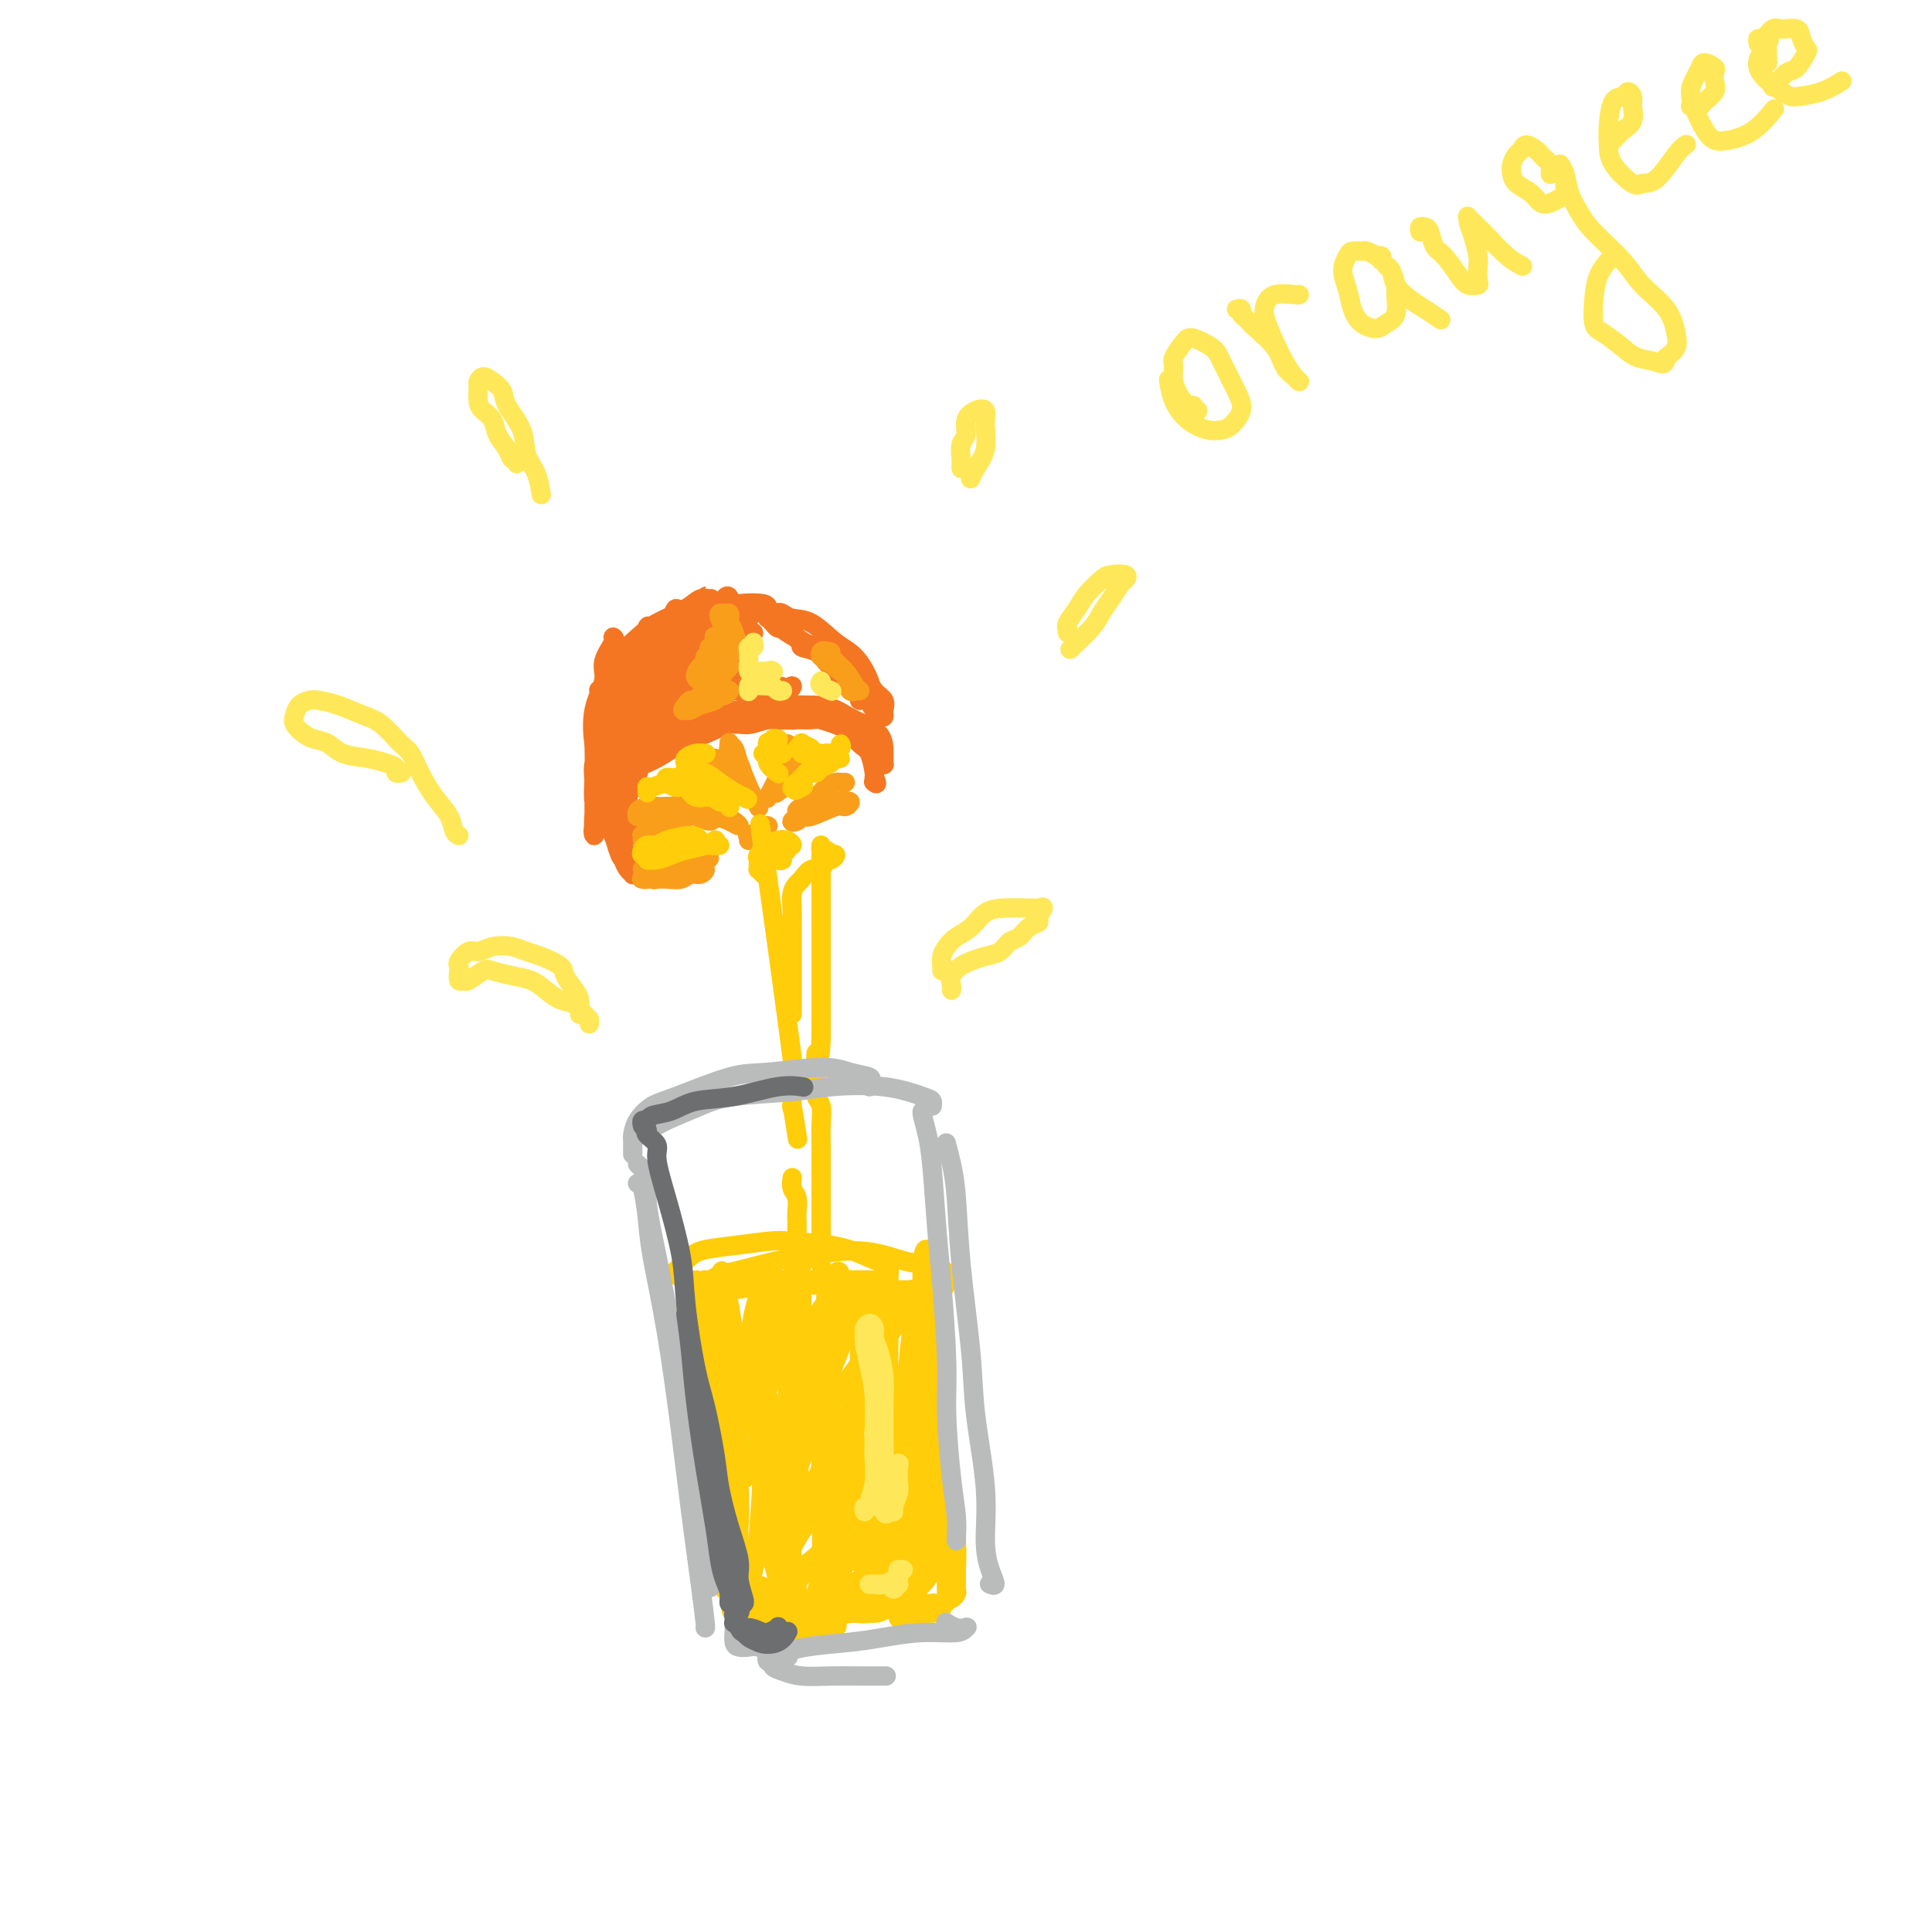 <svg viewBox='0 0 400 400' version='1.1' xmlns='http://www.w3.org/2000/svg' xmlns:xlink='http://www.w3.org/1999/xlink'><g fill='none' stroke='rgb(244,118,35)' stroke-width='4' stroke-linecap='round' stroke-linejoin='round'><path d='M130,168c-0.423,0.118 -0.846,0.237 -1,0c-0.154,-0.237 -0.038,-0.829 0,-1c0.038,-0.171 -0.003,0.080 0,0c0.003,-0.080 0.050,-0.489 0,-1c-0.050,-0.511 -0.197,-1.123 0,-2c0.197,-0.877 0.739,-2.017 1,-3c0.261,-0.983 0.242,-1.807 1,-3c0.758,-1.193 2.291,-2.754 4,-4c1.709,-1.246 3.592,-2.177 5,-3c1.408,-0.823 2.342,-1.537 4,-2c1.658,-0.463 4.042,-0.675 6,-1c1.958,-0.325 3.492,-0.763 5,-1c1.508,-0.237 2.989,-0.274 4,0c1.011,0.274 1.550,0.859 2,1c0.450,0.141 0.810,-0.161 1,0c0.190,0.161 0.211,0.784 0,1c-0.211,0.216 -0.655,0.026 -1,0c-0.345,-0.026 -0.591,0.111 -1,0c-0.409,-0.111 -0.983,-0.470 -2,-1c-1.017,-0.530 -2.479,-1.231 -5,-1c-2.521,0.231 -6.100,1.393 -8,2c-1.900,0.607 -2.120,0.660 -3,1c-0.880,0.340 -2.421,0.968 -4,2c-1.579,1.032 -3.197,2.467 -4,3c-0.803,0.533 -0.790,0.165 -1,1c-0.210,0.835 -0.644,2.873 -1,4c-0.356,1.127 -0.634,1.342 -1,2c-0.366,0.658 -0.819,1.759 -1,3c-0.181,1.241 -0.091,2.620 0,4'/><path d='M130,169c-1.239,2.965 -0.336,1.879 0,2c0.336,0.121 0.105,1.449 0,2c-0.105,0.551 -0.083,0.324 0,0c0.083,-0.324 0.226,-0.746 0,-1c-0.226,-0.254 -0.820,-0.338 -1,-1c-0.180,-0.662 0.054,-1.900 0,-3c-0.054,-1.100 -0.397,-2.062 0,-3c0.397,-0.938 1.534,-1.851 2,-3c0.466,-1.149 0.262,-2.532 1,-4c0.738,-1.468 2.419,-3.020 4,-4c1.581,-0.980 3.064,-1.388 4,-2c0.936,-0.612 1.326,-1.429 2,-2c0.674,-0.571 1.630,-0.895 2,-1c0.370,-0.105 0.152,0.010 0,0c-0.152,-0.010 -0.239,-0.144 -1,0c-0.761,0.144 -2.197,0.566 -3,1c-0.803,0.434 -0.974,0.879 -2,2c-1.026,1.121 -2.906,2.919 -4,4c-1.094,1.081 -1.400,1.445 -2,3c-0.600,1.555 -1.493,4.300 -2,6c-0.507,1.700 -0.630,2.353 -1,4c-0.370,1.647 -0.989,4.287 -1,6c-0.011,1.713 0.586,2.498 1,3c0.414,0.502 0.644,0.721 1,1c0.356,0.279 0.839,0.620 1,1c0.161,0.380 0.002,0.801 0,1c-0.002,0.199 0.154,0.177 0,0c-0.154,-0.177 -0.618,-0.509 -1,-1c-0.382,-0.491 -0.680,-1.140 -1,-2c-0.320,-0.860 -0.660,-1.930 -1,-3'/><path d='M128,175c-0.511,-0.988 -0.289,-0.956 0,-2c0.289,-1.044 0.646,-3.162 1,-5c0.354,-1.838 0.705,-3.395 1,-5c0.295,-1.605 0.535,-3.257 2,-5c1.465,-1.743 4.157,-3.578 6,-5c1.843,-1.422 2.837,-2.430 5,-3c2.163,-0.570 5.495,-0.703 8,-1c2.505,-0.297 4.183,-0.759 6,-1c1.817,-0.241 3.772,-0.260 5,0c1.228,0.260 1.729,0.801 2,1c0.271,0.199 0.313,0.058 0,0c-0.313,-0.058 -0.981,-0.031 -1,0c-0.019,0.031 0.611,0.067 0,0c-0.611,-0.067 -2.462,-0.237 -4,0c-1.538,0.237 -2.763,0.882 -4,1c-1.237,0.118 -2.487,-0.291 -4,0c-1.513,0.291 -3.290,1.283 -5,2c-1.710,0.717 -3.353,1.159 -5,2c-1.647,0.841 -3.299,2.082 -5,3c-1.701,0.918 -3.450,1.514 -4,2c-0.550,0.486 0.099,0.861 0,1c-0.099,0.139 -0.947,0.043 -1,0c-0.053,-0.043 0.690,-0.034 1,0c0.310,0.034 0.187,0.094 0,0c-0.187,-0.094 -0.438,-0.343 0,-1c0.438,-0.657 1.566,-1.721 3,-3c1.434,-1.279 3.174,-2.774 5,-4c1.826,-1.226 3.737,-2.184 6,-3c2.263,-0.816 4.879,-1.489 7,-2c2.121,-0.511 3.749,-0.860 6,-1c2.251,-0.140 5.126,-0.070 8,0'/><path d='M167,146c4.862,-0.110 6.518,1.116 8,2c1.482,0.884 2.790,1.425 4,2c1.210,0.575 2.321,1.185 3,2c0.679,0.815 0.925,1.837 1,3c0.075,1.163 -0.021,2.467 0,3c0.021,0.533 0.158,0.294 0,0c-0.158,-0.294 -0.612,-0.645 -1,-1c-0.388,-0.355 -0.711,-0.716 -1,-1c-0.289,-0.284 -0.546,-0.493 -1,-1c-0.454,-0.507 -1.107,-1.313 -2,-2c-0.893,-0.687 -2.026,-1.255 -3,-2c-0.974,-0.745 -1.790,-1.666 -3,-2c-1.210,-0.334 -2.814,-0.079 -4,0c-1.186,0.079 -1.955,-0.017 -3,0c-1.045,0.017 -2.367,0.148 -3,0c-0.633,-0.148 -0.579,-0.576 -1,-1c-0.421,-0.424 -1.318,-0.845 -2,-1c-0.682,-0.155 -1.151,-0.043 -1,0c0.151,0.043 0.920,0.018 1,0c0.080,-0.018 -0.530,-0.028 0,0c0.530,0.028 2.200,0.095 3,0c0.800,-0.095 0.729,-0.351 2,0c1.271,0.351 3.885,1.309 6,2c2.115,0.691 3.730,1.113 5,2c1.270,0.887 2.196,2.238 3,3c0.804,0.762 1.486,0.936 2,2c0.514,1.064 0.861,3.018 1,4c0.139,0.982 0.069,0.991 0,1'/><path d='M181,161c0.933,1.778 0.267,1.222 0,1c-0.267,-0.222 -0.133,-0.111 0,0'/><path d='M123,150c-0.144,0.181 -0.287,0.362 0,1c0.287,0.638 1.005,1.733 1,3c-0.005,1.267 -0.735,2.708 -1,4c-0.265,1.292 -0.067,2.437 0,4c0.067,1.563 0.004,3.545 0,5c-0.004,1.455 0.053,2.385 0,3c-0.053,0.615 -0.214,0.917 0,1c0.214,0.083 0.803,-0.054 1,0c0.197,0.054 0.000,0.297 0,0c-0.000,-0.297 0.195,-1.135 0,-2c-0.195,-0.865 -0.781,-1.758 -1,-3c-0.219,-1.242 -0.073,-2.834 0,-5c0.073,-2.166 0.072,-4.906 0,-7c-0.072,-2.094 -0.215,-3.541 0,-5c0.215,-1.459 0.789,-2.930 1,-4c0.211,-1.070 0.060,-1.740 0,-2c-0.060,-0.260 -0.030,-0.111 0,0c0.030,0.111 0.061,0.185 0,1c-0.061,0.815 -0.212,2.370 0,4c0.212,1.630 0.788,3.333 1,5c0.212,1.667 0.062,3.298 0,5c-0.062,1.702 -0.034,3.474 0,5c0.034,1.526 0.076,2.805 0,4c-0.076,1.195 -0.268,2.307 0,3c0.268,0.693 0.997,0.967 1,1c0.003,0.033 -0.721,-0.177 -1,-1c-0.279,-0.823 -0.114,-2.260 0,-3c0.114,-0.740 0.175,-0.783 0,-2c-0.175,-1.217 -0.588,-3.609 -1,-6'/><path d='M124,159c-0.346,-2.494 -0.712,-3.229 -1,-5c-0.288,-1.771 -0.498,-4.580 0,-7c0.498,-2.420 1.703,-4.453 2,-6c0.297,-1.547 -0.313,-2.608 0,-4c0.313,-1.392 1.548,-3.116 2,-4c0.452,-0.884 0.122,-0.928 0,-1c-0.122,-0.072 -0.035,-0.173 0,0c0.035,0.173 0.020,0.620 0,1c-0.020,0.380 -0.043,0.692 0,1c0.043,0.308 0.151,0.612 0,1c-0.151,0.388 -0.562,0.860 -1,2c-0.438,1.140 -0.903,2.948 -1,4c-0.097,1.052 0.173,1.348 0,2c-0.173,0.652 -0.790,1.659 -1,2c-0.210,0.341 -0.014,0.017 0,0c0.014,-0.017 -0.156,0.274 0,0c0.156,-0.274 0.636,-1.112 1,-2c0.364,-0.888 0.611,-1.827 1,-3c0.389,-1.173 0.919,-2.581 2,-4c1.081,-1.419 2.714,-2.849 4,-4c1.286,-1.151 2.226,-2.022 4,-3c1.774,-0.978 4.383,-2.063 6,-3c1.617,-0.937 2.242,-1.727 3,-2c0.758,-0.273 1.649,-0.029 2,0c0.351,0.029 0.161,-0.158 0,0c-0.161,0.158 -0.293,0.661 -1,1c-0.707,0.339 -1.988,0.513 -3,1c-1.012,0.487 -1.756,1.285 -3,2c-1.244,0.715 -2.989,1.346 -4,2c-1.011,0.654 -1.289,1.330 -2,2c-0.711,0.670 -1.856,1.335 -3,2'/><path d='M131,134c-2.086,1.776 -0.301,1.216 0,1c0.301,-0.216 -0.882,-0.088 -1,0c-0.118,0.088 0.828,0.137 1,0c0.172,-0.137 -0.432,-0.460 0,-1c0.432,-0.540 1.898,-1.297 3,-2c1.102,-0.703 1.840,-1.352 3,-2c1.160,-0.648 2.741,-1.294 5,-2c2.259,-0.706 5.195,-1.471 7,-2c1.805,-0.529 2.477,-0.821 4,-1c1.523,-0.179 3.897,-0.245 5,0c1.103,0.245 0.937,0.800 1,1c0.063,0.200 0.356,0.043 0,0c-0.356,-0.043 -1.361,0.027 -2,0c-0.639,-0.027 -0.913,-0.151 -2,0c-1.087,0.151 -2.986,0.576 -4,1c-1.014,0.424 -1.142,0.846 -2,1c-0.858,0.154 -2.445,0.041 -3,0c-0.555,-0.041 -0.078,-0.011 0,0c0.078,0.011 -0.241,0.003 0,0c0.241,-0.003 1.044,-0.001 2,0c0.956,0.001 2.065,0.000 3,0c0.935,-0.000 1.696,-0.000 2,0c0.304,0.000 0.152,0.000 0,0'/><path d='M162,130c-0.338,0.083 -0.676,0.165 -1,0c-0.324,-0.165 -0.634,-0.578 -1,-1c-0.366,-0.422 -0.789,-0.854 -1,-1c-0.211,-0.146 -0.212,-0.005 0,0c0.212,0.005 0.635,-0.124 1,0c0.365,0.124 0.670,0.502 1,1c0.330,0.498 0.684,1.116 2,2c1.316,0.884 3.592,2.035 5,3c1.408,0.965 1.947,1.744 3,3c1.053,1.256 2.621,2.989 4,4c1.379,1.011 2.570,1.299 3,2c0.430,0.701 0.100,1.815 0,2c-0.100,0.185 0.032,-0.560 0,-1c-0.032,-0.440 -0.227,-0.576 -1,-1c-0.773,-0.424 -2.126,-1.136 -3,-2c-0.874,-0.864 -1.271,-1.881 -2,-3c-0.729,-1.119 -1.789,-2.339 -3,-3c-1.211,-0.661 -2.573,-0.763 -3,-1c-0.427,-0.237 0.082,-0.610 0,-1c-0.082,-0.390 -0.754,-0.797 -1,-1c-0.246,-0.203 -0.068,-0.202 0,0c0.068,0.202 0.024,0.605 1,1c0.976,0.395 2.971,0.781 4,1c1.029,0.219 1.092,0.271 2,1c0.908,0.729 2.660,2.135 4,3c1.340,0.865 2.268,1.188 3,2c0.732,0.812 1.268,2.113 2,3c0.732,0.887 1.660,1.362 2,2c0.340,0.638 0.092,1.441 0,2c-0.092,0.559 -0.026,0.874 0,1c0.026,0.126 0.013,0.063 0,0'/><path d='M183,148c0.231,1.138 -1.190,-0.016 -2,-1c-0.810,-0.984 -1.009,-1.798 -2,-3c-0.991,-1.202 -2.775,-2.793 -4,-4c-1.225,-1.207 -1.890,-2.028 -3,-3c-1.110,-0.972 -2.665,-2.093 -4,-3c-1.335,-0.907 -2.448,-1.601 -3,-2c-0.552,-0.399 -0.541,-0.503 -1,-1c-0.459,-0.497 -1.388,-1.388 -2,-2c-0.612,-0.612 -0.905,-0.945 -1,-1c-0.095,-0.055 0.010,0.168 0,0c-0.010,-0.168 -0.134,-0.725 0,-1c0.134,-0.275 0.528,-0.266 1,0c0.472,0.266 1.023,0.791 2,1c0.977,0.209 2.380,0.103 4,1c1.620,0.897 3.458,2.796 5,4c1.542,1.204 2.787,1.711 4,3c1.213,1.289 2.394,3.358 3,5c0.606,1.642 0.638,2.857 1,4c0.362,1.143 1.053,2.215 1,3c-0.053,0.785 -0.851,1.282 -1,2c-0.149,0.718 0.352,1.656 0,2c-0.352,0.344 -1.556,0.093 -2,0c-0.444,-0.093 -0.127,-0.026 0,0c0.127,0.026 0.063,0.013 0,0'/><path d='M128,141c0.000,0.000 0.000,0.000 0,0c0.000,0.000 0.000,0.000 0,0'/><path d='M129,137c-0.075,0.196 -0.149,0.392 0,0c0.149,-0.392 0.522,-1.373 1,-2c0.478,-0.627 1.063,-0.899 1,-1c-0.063,-0.101 -0.773,-0.032 -1,0c-0.227,0.032 0.031,0.028 0,1c-0.031,0.972 -0.350,2.919 -1,5c-0.650,2.081 -1.632,4.294 -2,6c-0.368,1.706 -0.124,2.904 0,4c0.124,1.096 0.128,2.089 0,3c-0.128,0.911 -0.386,1.739 0,2c0.386,0.261 1.418,-0.045 2,-1c0.582,-0.955 0.716,-2.560 1,-4c0.284,-1.440 0.719,-2.714 1,-5c0.281,-2.286 0.408,-5.584 1,-8c0.592,-2.416 1.649,-3.951 2,-5c0.351,-1.049 -0.002,-1.614 0,-2c0.002,-0.386 0.361,-0.595 0,0c-0.361,0.595 -1.442,1.994 -2,4c-0.558,2.006 -0.592,4.618 -1,7c-0.408,2.382 -1.189,4.534 -2,7c-0.811,2.466 -1.651,5.245 -2,7c-0.349,1.755 -0.206,2.484 0,3c0.206,0.516 0.475,0.818 1,0c0.525,-0.818 1.304,-2.758 2,-4c0.696,-1.242 1.307,-1.787 2,-4c0.693,-2.213 1.466,-6.092 2,-9c0.534,-2.908 0.828,-4.843 2,-7c1.172,-2.157 3.221,-4.537 4,-6c0.779,-1.463 0.287,-2.009 0,-2c-0.287,0.009 -0.368,0.574 -1,2c-0.632,1.426 -1.816,3.713 -3,6'/><path d='M136,134c-1.418,2.274 -2.962,4.961 -4,8c-1.038,3.039 -1.571,6.432 -2,9c-0.429,2.568 -0.753,4.312 -1,5c-0.247,0.688 -0.415,0.321 0,0c0.415,-0.321 1.413,-0.595 2,-2c0.587,-1.405 0.763,-3.942 1,-5c0.237,-1.058 0.534,-0.636 2,-3c1.466,-2.364 4.101,-7.512 6,-11c1.899,-3.488 3.061,-5.315 4,-7c0.939,-1.685 1.654,-3.228 2,-4c0.346,-0.772 0.324,-0.773 0,0c-0.324,0.773 -0.949,2.320 -2,4c-1.051,1.680 -2.529,3.491 -4,6c-1.471,2.509 -2.936,5.714 -4,8c-1.064,2.286 -1.726,3.652 -2,5c-0.274,1.348 -0.160,2.678 0,3c0.160,0.322 0.367,-0.366 1,-1c0.633,-0.634 1.691,-1.216 3,-3c1.309,-1.784 2.870,-4.771 4,-7c1.130,-2.229 1.829,-3.702 3,-6c1.171,-2.298 2.814,-5.423 4,-7c1.186,-1.577 1.916,-1.607 2,-2c0.084,-0.393 -0.479,-1.151 -1,0c-0.521,1.151 -1.000,4.210 -2,6c-1.000,1.790 -2.521,2.309 -4,5c-1.479,2.691 -2.917,7.552 -4,10c-1.083,2.448 -1.809,2.482 -2,3c-0.191,0.518 0.155,1.520 1,1c0.845,-0.520 2.189,-2.563 3,-4c0.811,-1.437 1.089,-2.268 2,-4c0.911,-1.732 2.456,-4.366 4,-7'/><path d='M148,134c2.095,-2.876 2.331,-3.067 3,-4c0.669,-0.933 1.770,-2.609 2,-3c0.230,-0.391 -0.411,0.504 -1,1c-0.589,0.496 -1.125,0.592 -2,2c-0.875,1.408 -2.090,4.129 -3,6c-0.910,1.871 -1.517,2.891 -2,4c-0.483,1.109 -0.844,2.305 -1,3c-0.156,0.695 -0.108,0.887 0,1c0.108,0.113 0.277,0.145 1,-1c0.723,-1.145 2.000,-3.468 3,-5c1.000,-1.532 1.722,-2.272 3,-4c1.278,-1.728 3.111,-4.442 4,-6c0.889,-1.558 0.834,-1.959 1,-2c0.166,-0.041 0.553,0.279 0,1c-0.553,0.721 -2.045,1.845 -3,3c-0.955,1.155 -1.374,2.343 -2,4c-0.626,1.657 -1.459,3.785 -2,5c-0.541,1.215 -0.788,1.518 -1,2c-0.212,0.482 -0.387,1.145 0,1c0.387,-0.145 1.338,-1.097 2,-2c0.662,-0.903 1.037,-1.757 2,-3c0.963,-1.243 2.515,-2.875 3,-4c0.485,-1.125 -0.096,-1.743 0,-2c0.096,-0.257 0.870,-0.153 1,0c0.130,0.153 -0.383,0.356 -1,1c-0.617,0.644 -1.336,1.729 -2,3c-0.664,1.271 -1.272,2.727 -2,4c-0.728,1.273 -1.577,2.362 -2,3c-0.423,0.638 -0.422,0.826 0,1c0.422,0.174 1.263,0.336 2,0c0.737,-0.336 1.368,-1.168 2,-2'/><path d='M153,141c1.074,-0.325 1.759,-0.637 2,-1c0.241,-0.363 0.036,-0.777 0,-1c-0.036,-0.223 0.096,-0.257 0,0c-0.096,0.257 -0.420,0.803 -1,1c-0.580,0.197 -1.417,0.046 -2,0c-0.583,-0.046 -0.913,0.015 -2,0c-1.087,-0.015 -2.931,-0.105 -4,0c-1.069,0.105 -1.363,0.403 -2,1c-0.637,0.597 -1.619,1.491 -2,2c-0.381,0.509 -0.163,0.634 0,1c0.163,0.366 0.272,0.973 1,1c0.728,0.027 2.076,-0.527 3,-1c0.924,-0.473 1.425,-0.863 3,-1c1.575,-0.137 4.223,-0.019 6,0c1.777,0.019 2.682,-0.062 4,0c1.318,0.062 3.049,0.265 4,0c0.951,-0.265 1.121,-0.999 1,-1c-0.121,-0.001 -0.532,0.731 -1,1c-0.468,0.269 -0.992,0.075 -2,0c-1.008,-0.075 -2.499,-0.029 -4,0c-1.501,0.029 -3.013,0.043 -5,0c-1.987,-0.043 -4.450,-0.144 -6,0c-1.550,0.144 -2.188,0.532 -3,1c-0.812,0.468 -1.799,1.015 -2,1c-0.201,-0.015 0.385,-0.592 1,-1c0.615,-0.408 1.259,-0.645 2,-1c0.741,-0.355 1.580,-0.827 3,-1c1.420,-0.173 3.421,-0.047 5,0c1.579,0.047 2.737,0.013 4,0c1.263,-0.013 2.632,-0.007 4,0'/><path d='M160,142c3.060,-0.083 2.210,0.711 2,1c-0.210,0.289 0.218,0.074 0,0c-0.218,-0.074 -1.083,-0.007 -2,0c-0.917,0.007 -1.885,-0.046 -3,0c-1.115,0.046 -2.378,0.192 -4,0c-1.622,-0.192 -3.603,-0.723 -6,0c-2.397,0.723 -5.210,2.698 -7,4c-1.790,1.302 -2.558,1.930 -4,3c-1.442,1.070 -3.557,2.583 -5,4c-1.443,1.417 -2.215,2.738 -3,4c-0.785,1.262 -1.583,2.465 -2,4c-0.417,1.535 -0.451,3.404 -1,5c-0.549,1.596 -1.612,2.921 -2,4c-0.388,1.079 -0.101,1.912 0,2c0.101,0.088 0.015,-0.569 0,-1c-0.015,-0.431 0.041,-0.637 0,-1c-0.041,-0.363 -0.180,-0.884 0,-2c0.180,-1.116 0.679,-2.828 1,-4c0.321,-1.172 0.464,-1.803 1,-3c0.536,-1.197 1.465,-2.962 2,-4c0.535,-1.038 0.676,-1.351 1,-2c0.324,-0.649 0.831,-1.633 1,-2c0.169,-0.367 -0.001,-0.117 0,0c0.001,0.117 0.173,0.102 0,0c-0.173,-0.102 -0.692,-0.291 -1,0c-0.308,0.291 -0.406,1.063 -1,2c-0.594,0.937 -1.684,2.038 -2,3c-0.316,0.962 0.142,1.784 0,3c-0.142,1.216 -0.884,2.828 -1,4c-0.116,1.172 0.396,1.906 1,3c0.604,1.094 1.302,2.547 2,4'/><path d='M127,173c0.647,1.718 0.764,2.512 1,3c0.236,0.488 0.592,0.671 1,1c0.408,0.329 0.868,0.806 1,1c0.132,0.194 -0.063,0.106 0,0c0.063,-0.106 0.385,-0.230 0,-1c-0.385,-0.770 -1.476,-2.186 -2,-3c-0.524,-0.814 -0.481,-1.028 -1,-2c-0.519,-0.972 -1.599,-2.704 -2,-4c-0.401,-1.296 -0.122,-2.155 0,-3c0.122,-0.845 0.086,-1.675 0,-3c-0.086,-1.325 -0.223,-3.145 0,-4c0.223,-0.855 0.805,-0.744 1,-1c0.195,-0.256 0.002,-0.879 0,-1c-0.002,-0.121 0.185,0.258 0,1c-0.185,0.742 -0.743,1.845 -1,3c-0.257,1.155 -0.213,2.361 0,4c0.213,1.639 0.596,3.710 1,5c0.404,1.290 0.830,1.797 1,2c0.170,0.203 0.085,0.101 0,0'/></g>
<g fill='none' stroke='rgb(249,158,27)' stroke-width='4' stroke-linecap='round' stroke-linejoin='round'><path d='M148,136c0.081,-0.007 0.163,-0.014 0,0c-0.163,0.014 -0.570,0.049 -1,0c-0.430,-0.049 -0.882,-0.181 -1,0c-0.118,0.181 0.097,0.675 0,1c-0.097,0.325 -0.507,0.480 -1,1c-0.493,0.520 -1.070,1.406 -1,2c0.070,0.594 0.787,0.897 1,1c0.213,0.103 -0.079,0.007 0,0c0.079,-0.007 0.530,0.074 1,0c0.470,-0.074 0.960,-0.304 2,-1c1.040,-0.696 2.630,-1.857 3,-2c0.370,-0.143 -0.479,0.731 -1,1c-0.521,0.269 -0.714,-0.067 -1,0c-0.286,0.067 -0.666,0.539 -1,1c-0.334,0.461 -0.624,0.912 -1,1c-0.376,0.088 -0.840,-0.187 -1,0c-0.160,0.187 -0.016,0.835 0,1c0.016,0.165 -0.096,-0.153 0,0c0.096,0.153 0.401,0.777 1,1c0.599,0.223 1.492,0.045 2,0c0.508,-0.045 0.632,0.044 1,0c0.368,-0.044 0.979,-0.219 1,0c0.021,0.219 -0.547,0.833 -1,1c-0.453,0.167 -0.790,-0.113 -1,0c-0.210,0.113 -0.293,0.618 -1,1c-0.707,0.382 -2.036,0.641 -3,1c-0.964,0.359 -1.561,0.817 -2,1c-0.439,0.183 -0.719,0.092 -1,0'/><path d='M142,147c-1.130,0.457 -0.455,-0.402 0,-1c0.455,-0.598 0.689,-0.936 1,-1c0.311,-0.064 0.700,0.147 1,0c0.300,-0.147 0.512,-0.652 1,-1c0.488,-0.348 1.252,-0.541 2,-1c0.748,-0.459 1.478,-1.185 2,-2c0.522,-0.815 0.834,-1.719 1,-2c0.166,-0.281 0.184,0.062 0,0c-0.184,-0.062 -0.572,-0.529 -1,-1c-0.428,-0.471 -0.896,-0.947 -1,-1c-0.104,-0.053 0.154,0.318 0,0c-0.154,-0.318 -0.722,-1.325 -1,-2c-0.278,-0.675 -0.267,-1.018 0,-1c0.267,0.018 0.789,0.398 1,0c0.211,-0.398 0.112,-1.573 0,-2c-0.112,-0.427 -0.236,-0.107 0,0c0.236,0.107 0.832,-0.001 1,0c0.168,0.001 -0.094,0.110 0,0c0.094,-0.110 0.543,-0.438 1,0c0.457,0.438 0.922,1.642 1,2c0.078,0.358 -0.231,-0.130 0,0c0.231,0.130 1.001,0.880 1,1c-0.001,0.120 -0.771,-0.388 -1,-1c-0.229,-0.612 0.085,-1.327 0,-2c-0.085,-0.673 -0.569,-1.306 -1,-2c-0.431,-0.694 -0.809,-1.451 -1,-2c-0.191,-0.549 -0.195,-0.890 0,-1c0.195,-0.110 0.588,0.012 1,0c0.412,-0.012 0.842,-0.157 1,0c0.158,0.157 0.045,0.616 0,1c-0.045,0.384 -0.023,0.692 0,1'/><path d='M151,129c0.476,0.583 0.667,1.042 1,2c0.333,0.958 0.810,2.417 1,3c0.190,0.583 0.095,0.292 0,0'/><path d='M171,137c0.106,-0.450 0.213,-0.899 0,-1c-0.213,-0.101 -0.745,0.147 -1,0c-0.255,-0.147 -0.232,-0.689 0,-1c0.232,-0.311 0.674,-0.391 1,0c0.326,0.391 0.537,1.253 1,2c0.463,0.747 1.179,1.379 2,2c0.821,0.621 1.749,1.230 2,2c0.251,0.770 -0.174,1.702 0,2c0.174,0.298 0.948,-0.038 1,0c0.052,0.038 -0.618,0.451 -1,0c-0.382,-0.451 -0.476,-1.768 -1,-3c-0.524,-1.232 -1.478,-2.381 -2,-3c-0.522,-0.619 -0.614,-0.707 -1,-1c-0.386,-0.293 -1.067,-0.790 -1,-1c0.067,-0.210 0.883,-0.133 1,0c0.117,0.133 -0.466,0.323 0,1c0.466,0.677 1.981,1.841 3,3c1.019,1.159 1.544,2.312 2,3c0.456,0.688 0.845,0.911 1,1c0.155,0.089 0.078,0.045 0,0'/><path d='M133,180c0.442,-0.000 0.884,-0.000 1,0c0.116,0.000 -0.094,0.000 0,0c0.094,-0.000 0.491,-0.000 1,0c0.509,0.000 1.129,0.000 2,0c0.871,-0.000 1.993,-0.001 3,0c1.007,0.001 1.900,0.003 2,0c0.100,-0.003 -0.593,-0.011 -1,0c-0.407,0.011 -0.529,0.041 -1,0c-0.471,-0.041 -1.290,-0.155 -2,0c-0.710,0.155 -1.311,0.577 -2,1c-0.689,0.423 -1.465,0.845 -2,1c-0.535,0.155 -0.828,0.041 -1,0c-0.172,-0.041 -0.222,-0.010 0,0c0.222,0.010 0.717,-0.001 1,0c0.283,0.001 0.355,0.015 1,0c0.645,-0.015 1.862,-0.060 3,0c1.138,0.060 2.197,0.226 3,0c0.803,-0.226 1.352,-0.845 2,-1c0.648,-0.155 1.397,0.155 2,0c0.603,-0.155 1.060,-0.774 1,-1c-0.060,-0.226 -0.637,-0.059 -1,0c-0.363,0.059 -0.511,0.008 -1,0c-0.489,-0.008 -1.319,0.025 -2,0c-0.681,-0.025 -1.213,-0.110 -2,0c-0.787,0.110 -1.827,0.414 -3,1c-1.173,0.586 -2.478,1.453 -1,1c1.478,-0.453 5.739,-2.227 10,-4'/><path d='M146,178c1.500,-0.500 0.750,-0.250 0,0'/><path d='M133,174c0.033,-0.416 0.065,-0.833 0,-1c-0.065,-0.167 -0.229,-0.086 0,0c0.229,0.086 0.851,0.177 1,0c0.149,-0.177 -0.175,-0.622 0,-1c0.175,-0.378 0.848,-0.690 2,-1c1.152,-0.310 2.783,-0.619 4,-1c1.217,-0.381 2.021,-0.836 3,-1c0.979,-0.164 2.132,-0.039 3,0c0.868,0.039 1.452,-0.007 2,0c0.548,0.007 1.060,0.069 1,0c-0.060,-0.069 -0.693,-0.267 -1,0c-0.307,0.267 -0.288,1.000 -1,1c-0.712,0.000 -2.156,-0.732 -3,-1c-0.844,-0.268 -1.087,-0.071 -2,0c-0.913,0.071 -2.495,0.016 -4,0c-1.505,-0.016 -2.934,0.006 -4,0c-1.066,-0.006 -1.769,-0.040 -2,0c-0.231,0.040 0.009,0.153 0,0c-0.009,-0.153 -0.268,-0.574 0,-1c0.268,-0.426 1.061,-0.857 2,-1c0.939,-0.143 2.022,0.003 3,0c0.978,-0.003 1.850,-0.154 3,0c1.150,0.154 2.579,0.613 4,1c1.421,0.387 2.834,0.703 4,1c1.166,0.297 2.086,0.574 3,1c0.914,0.426 1.822,1.001 2,1c0.178,-0.001 -0.375,-0.578 -1,-1c-0.625,-0.422 -1.322,-0.691 -2,-1c-0.678,-0.309 -1.336,-0.660 -2,-1c-0.664,-0.340 -1.333,-0.668 -2,-1c-0.667,-0.332 -1.334,-0.666 -2,-1c-0.666,-0.334 -1.333,-0.667 -2,-1'/><path d='M142,165c-1.500,-0.833 -0.750,-0.417 0,0'/><path d='M148,161c0.431,-0.486 0.862,-0.972 1,-1c0.138,-0.028 -0.017,0.403 0,0c0.017,-0.403 0.205,-1.639 0,-2c-0.205,-0.361 -0.804,0.153 -1,0c-0.196,-0.153 0.011,-0.972 0,-1c-0.011,-0.028 -0.239,0.736 0,1c0.239,0.264 0.947,0.026 1,0c0.053,-0.026 -0.549,0.158 0,1c0.549,0.842 2.248,2.341 3,3c0.752,0.659 0.556,0.478 1,1c0.444,0.522 1.529,1.748 2,2c0.471,0.252 0.329,-0.470 0,-1c-0.329,-0.530 -0.844,-0.867 -1,-1c-0.156,-0.133 0.048,-0.060 0,-1c-0.048,-0.940 -0.349,-2.891 -1,-4c-0.651,-1.109 -1.651,-1.376 -2,-2c-0.349,-0.624 -0.048,-1.603 0,-2c0.048,-0.397 -0.156,-0.210 0,0c0.156,0.210 0.672,0.442 1,1c0.328,0.558 0.466,1.442 1,3c0.534,1.558 1.463,3.789 2,5c0.537,1.211 0.683,1.403 1,2c0.317,0.597 0.805,1.599 1,2c0.195,0.401 0.098,0.200 0,0'/><path d='M163,158c0.115,-0.062 0.231,-0.124 0,0c-0.231,0.124 -0.808,0.435 -1,0c-0.192,-0.435 0.001,-1.616 0,-2c-0.001,-0.384 -0.195,0.029 0,0c0.195,-0.029 0.781,-0.500 1,-1c0.219,-0.500 0.071,-1.031 0,-1c-0.071,0.031 -0.065,0.622 0,1c0.065,0.378 0.190,0.542 0,1c-0.190,0.458 -0.693,1.211 -1,2c-0.307,0.789 -0.416,1.613 -1,3c-0.584,1.387 -1.642,3.336 -2,4c-0.358,0.664 -0.015,0.043 0,0c0.015,-0.043 -0.298,0.491 0,0c0.298,-0.491 1.205,-2.006 2,-3c0.795,-0.994 1.477,-1.465 2,-2c0.523,-0.535 0.888,-1.133 1,-2c0.112,-0.867 -0.030,-2.004 0,-2c0.030,0.004 0.232,1.150 0,2c-0.232,0.850 -0.897,1.403 -1,2c-0.103,0.597 0.357,1.238 0,2c-0.357,0.762 -1.531,1.646 -2,2c-0.469,0.354 -0.235,0.177 0,0'/><path d='M175,162c-0.440,-0.005 -0.879,-0.010 -1,0c-0.121,0.010 0.077,0.033 0,0c-0.077,-0.033 -0.428,-0.124 -1,0c-0.572,0.124 -1.364,0.464 -2,1c-0.636,0.536 -1.115,1.269 -2,2c-0.885,0.731 -2.176,1.461 -3,2c-0.824,0.539 -1.181,0.887 -1,1c0.181,0.113 0.901,-0.008 1,0c0.099,0.008 -0.424,0.145 0,0c0.424,-0.145 1.795,-0.570 3,-1c1.205,-0.430 2.243,-0.863 3,-1c0.757,-0.137 1.233,0.024 2,0c0.767,-0.024 1.826,-0.232 2,0c0.174,0.232 -0.536,0.903 -1,1c-0.464,0.097 -0.682,-0.379 -2,0c-1.318,0.379 -3.737,1.615 -5,2c-1.263,0.385 -1.372,-0.079 -2,0c-0.628,0.079 -1.777,0.702 -2,1c-0.223,0.298 0.478,0.273 1,0c0.522,-0.273 0.863,-0.792 1,-1c0.137,-0.208 0.068,-0.104 0,0'/><path d='M155,174c0.055,-0.445 0.109,-0.890 0,-1c-0.109,-0.110 -0.383,0.114 0,0c0.383,-0.114 1.422,-0.567 2,-1c0.578,-0.433 0.694,-0.847 1,-1c0.306,-0.153 0.802,-0.044 1,0c0.198,0.044 0.099,0.022 0,0'/></g>
<g fill='none' stroke='rgb(255,205,10)' stroke-width='4' stroke-linecap='round' stroke-linejoin='round'><path d='M137,177c-0.485,0.000 -0.971,0.001 -1,0c-0.029,-0.001 0.398,-0.003 0,0c-0.398,0.003 -1.621,0.011 -2,0c-0.379,-0.011 0.087,-0.041 0,0c-0.087,0.041 -0.728,0.152 -1,0c-0.272,-0.152 -0.175,-0.567 0,-1c0.175,-0.433 0.427,-0.884 1,-1c0.573,-0.116 1.465,0.102 2,0c0.535,-0.102 0.712,-0.525 2,-1c1.288,-0.475 3.687,-1.003 5,-1c1.313,0.003 1.539,0.537 2,1c0.461,0.463 1.156,0.856 2,1c0.844,0.144 1.838,0.038 2,0c0.162,-0.038 -0.508,-0.007 -1,0c-0.492,0.007 -0.807,-0.008 -1,0c-0.193,0.008 -0.265,0.040 -1,0c-0.735,-0.040 -2.133,-0.150 -3,0c-0.867,0.150 -1.204,0.562 -2,1c-0.796,0.438 -2.050,0.903 -3,1c-0.950,0.097 -1.594,-0.173 -2,0c-0.406,0.173 -0.574,0.789 -1,1c-0.426,0.211 -1.110,0.015 -1,0c0.110,-0.015 1.014,0.150 2,0c0.986,-0.150 2.054,-0.615 3,-1c0.946,-0.385 1.769,-0.691 3,-1c1.231,-0.309 2.870,-0.622 4,-1c1.130,-0.378 1.751,-0.822 2,-1c0.249,-0.178 0.124,-0.089 0,0'/><path d='M134,164c-0.003,0.111 -0.006,0.222 0,0c0.006,-0.222 0.020,-0.778 0,-1c-0.020,-0.222 -0.074,-0.109 0,0c0.074,0.109 0.276,0.214 1,0c0.724,-0.214 1.972,-0.748 3,-1c1.028,-0.252 1.838,-0.222 3,0c1.162,0.222 2.675,0.637 4,1c1.325,0.363 2.461,0.673 3,1c0.539,0.327 0.481,0.672 1,1c0.519,0.328 1.615,0.639 2,1c0.385,0.361 0.060,0.772 0,1c-0.060,0.228 0.146,0.273 0,0c-0.146,-0.273 -0.644,-0.866 -1,-1c-0.356,-0.134 -0.570,0.189 -1,0c-0.430,-0.189 -1.075,-0.892 -2,-1c-0.925,-0.108 -2.129,0.377 -3,0c-0.871,-0.377 -1.410,-1.617 -2,-2c-0.590,-0.383 -1.231,0.089 -2,0c-0.769,-0.089 -1.664,-0.741 -2,-1c-0.336,-0.259 -0.112,-0.126 0,0c0.112,0.126 0.113,0.244 0,0c-0.113,-0.244 -0.340,-0.852 0,-1c0.340,-0.148 1.249,0.162 2,0c0.751,-0.162 1.346,-0.797 2,-1c0.654,-0.203 1.369,0.026 2,0c0.631,-0.026 1.180,-0.306 2,0c0.820,0.306 1.913,1.198 3,2c1.087,0.802 2.168,1.515 3,2c0.832,0.485 1.416,0.743 2,1'/><path d='M154,165c1.333,0.833 0.667,0.417 0,0'/><path d='M144,158c-0.321,-0.022 -0.643,-0.044 -1,0c-0.357,0.044 -0.750,0.156 -1,0c-0.250,-0.156 -0.356,-0.578 0,-1c0.356,-0.422 1.173,-0.844 2,-1c0.827,-0.156 1.665,-0.044 2,0c0.335,0.044 0.168,0.022 0,0'/><path d='M161,153c0.121,0.029 0.243,0.058 0,0c-0.243,-0.058 -0.849,-0.204 -1,0c-0.151,0.204 0.155,0.759 0,1c-0.155,0.241 -0.769,0.170 -1,0c-0.231,-0.170 -0.077,-0.437 0,0c0.077,0.437 0.077,1.578 0,2c-0.077,0.422 -0.231,0.125 0,0c0.231,-0.125 0.846,-0.077 1,0c0.154,0.077 -0.155,0.183 0,0c0.155,-0.183 0.774,-0.653 1,-1c0.226,-0.347 0.060,-0.569 0,-1c-0.060,-0.431 -0.012,-1.072 0,-1c0.012,0.072 -0.011,0.856 0,1c0.011,0.144 0.054,-0.353 0,0c-0.054,0.353 -0.207,1.557 0,2c0.207,0.443 0.773,0.127 1,0c0.227,-0.127 0.113,-0.063 0,0'/><path d='M171,156c-0.421,0.000 -0.842,0.000 -1,0c-0.158,-0.000 -0.053,-0.000 0,0c0.053,0.000 0.056,0.001 0,0c-0.056,-0.001 -0.169,-0.003 0,0c0.169,0.003 0.619,0.010 1,0c0.381,-0.010 0.692,-0.039 1,0c0.308,0.039 0.612,0.144 1,0c0.388,-0.144 0.861,-0.537 1,-1c0.139,-0.463 -0.056,-0.994 0,-1c0.056,-0.006 0.361,0.514 0,1c-0.361,0.486 -1.390,0.939 -2,1c-0.610,0.061 -0.801,-0.270 -1,0c-0.199,0.270 -0.405,1.141 -1,2c-0.595,0.859 -1.578,1.706 -2,2c-0.422,0.294 -0.282,0.037 0,0c0.282,-0.037 0.707,0.148 1,0c0.293,-0.148 0.453,-0.628 1,-1c0.547,-0.372 1.479,-0.636 2,-1c0.521,-0.364 0.631,-0.826 1,-1c0.369,-0.174 0.997,-0.058 1,0c0.003,0.058 -0.617,0.060 -1,0c-0.383,-0.060 -0.527,-0.180 -1,0c-0.473,0.180 -1.273,0.662 -2,1c-0.727,0.338 -1.380,0.534 -2,1c-0.620,0.466 -1.205,1.202 -2,2c-0.795,0.798 -1.798,1.656 -2,2c-0.202,0.344 0.399,0.172 1,0'/><path d='M165,163c-1.178,1.244 0.378,0.356 1,0c0.622,-0.356 0.311,-0.178 0,0'/><path d='M168,158c0.394,0.081 0.787,0.163 1,0c0.213,-0.163 0.245,-0.569 0,-1c-0.245,-0.431 -0.768,-0.887 -1,-1c-0.232,-0.113 -0.172,0.117 0,0c0.172,-0.117 0.456,-0.582 0,-1c-0.456,-0.418 -1.653,-0.788 -2,-1c-0.347,-0.212 0.156,-0.267 0,0c-0.156,0.267 -0.970,0.855 -1,1c-0.030,0.145 0.723,-0.153 1,0c0.277,0.153 0.079,0.758 0,1c-0.079,0.242 -0.040,0.121 0,0'/><path d='M159,156c-0.552,0.045 -1.104,0.089 -1,0c0.104,-0.089 0.863,-0.313 1,0c0.137,0.313 -0.348,1.161 0,2c0.348,0.839 1.528,1.668 2,2c0.472,0.332 0.236,0.166 0,0'/><path d='M158,177c0.182,1.007 0.364,2.014 0,-1c-0.364,-3.014 -1.276,-10.051 0,-1c1.276,9.051 4.738,34.188 6,44c1.262,9.812 0.324,4.298 0,4c-0.324,-0.298 -0.035,4.621 0,6c0.035,1.379 -0.183,-0.783 0,0c0.183,0.783 0.767,4.509 1,6c0.233,1.491 0.117,0.745 0,0'/><path d='M164,210c-0.000,-0.665 -0.000,-1.330 0,-2c0.000,-0.670 0.000,-1.343 0,-3c-0.000,-1.657 -0.001,-4.296 0,-6c0.001,-1.704 0.003,-2.474 0,-4c-0.003,-1.526 -0.013,-3.808 0,-5c0.013,-1.192 0.048,-1.294 0,-2c-0.048,-0.706 -0.178,-2.015 0,-3c0.178,-0.985 0.664,-1.645 1,-2c0.336,-0.355 0.523,-0.406 1,-1c0.477,-0.594 1.243,-1.732 2,-2c0.757,-0.268 1.505,0.334 2,0c0.495,-0.334 0.736,-1.605 1,-2c0.264,-0.395 0.551,0.086 1,0c0.449,-0.086 1.059,-0.740 1,-1c-0.059,-0.260 -0.786,-0.128 -1,0c-0.214,0.128 0.086,0.252 0,0c-0.086,-0.252 -0.559,-0.880 -1,-1c-0.441,-0.120 -0.850,0.267 -1,0c-0.150,-0.267 -0.040,-1.187 0,-1c0.040,0.187 0.011,1.483 0,2c-0.011,0.517 -0.003,0.255 0,1c0.003,0.745 0.001,2.497 0,4c-0.001,1.503 -0.000,2.758 0,4c0.000,1.242 0.000,2.470 0,4c-0.000,1.530 -0.000,3.363 0,5c0.000,1.637 0.000,3.078 0,5c-0.000,1.922 -0.000,4.325 0,6c0.000,1.675 0.000,2.621 0,4c-0.000,1.379 -0.000,3.189 0,5'/><path d='M170,215c-0.231,6.624 -0.808,3.184 -1,3c-0.192,-0.184 0.001,2.888 0,5c-0.001,2.112 -0.196,3.264 0,4c0.196,0.736 0.785,1.057 1,2c0.215,0.943 0.058,2.509 0,4c-0.058,1.491 -0.015,2.907 0,4c0.015,1.093 0.004,1.863 0,3c-0.004,1.137 -0.001,2.642 0,4c0.001,1.358 -0.001,2.569 0,4c0.001,1.431 0.004,3.082 0,4c-0.004,0.918 -0.015,1.101 0,2c0.015,0.899 0.057,2.512 0,4c-0.057,1.488 -0.212,2.851 0,4c0.212,1.149 0.793,2.082 1,3c0.207,0.918 0.041,1.819 0,3c-0.041,1.181 0.041,2.641 0,4c-0.041,1.359 -0.207,2.618 0,4c0.207,1.382 0.788,2.887 1,4c0.212,1.113 0.056,1.835 0,3c-0.056,1.165 -0.011,2.773 0,4c0.011,1.227 -0.011,2.073 0,3c0.011,0.927 0.057,1.935 0,3c-0.057,1.065 -0.215,2.187 0,3c0.215,0.813 0.805,1.318 1,2c0.195,0.682 -0.004,1.543 0,2c0.004,0.457 0.212,0.512 0,1c-0.212,0.488 -0.844,1.410 -1,2c-0.156,0.590 0.164,0.849 0,1c-0.164,0.151 -0.813,0.195 -1,0c-0.187,-0.195 0.090,-0.627 0,-1c-0.090,-0.373 -0.545,-0.686 -1,-1'/><path d='M170,302c-0.419,-0.292 0.032,-2.021 0,-3c-0.032,-0.979 -0.547,-1.209 -1,-3c-0.453,-1.791 -0.843,-5.144 -1,-7c-0.157,-1.856 -0.081,-2.217 0,-3c0.081,-0.783 0.165,-1.990 0,-3c-0.165,-1.010 -0.580,-1.823 -1,-3c-0.420,-1.177 -0.845,-2.719 -1,-4c-0.155,-1.281 -0.041,-2.300 0,-3c0.041,-0.700 0.007,-1.081 0,-2c-0.007,-0.919 0.012,-2.375 0,-3c-0.012,-0.625 -0.056,-0.418 0,-1c0.056,-0.582 0.211,-1.952 0,-3c-0.211,-1.048 -0.789,-1.774 -1,-3c-0.211,-1.226 -0.056,-2.951 0,-4c0.056,-1.049 0.011,-1.421 0,-2c-0.011,-0.579 0.011,-1.364 0,-2c-0.011,-0.636 -0.055,-1.124 0,-2c0.055,-0.876 0.211,-2.142 0,-3c-0.211,-0.858 -0.788,-1.308 -1,-2c-0.212,-0.692 -0.061,-1.626 0,-2c0.061,-0.374 0.030,-0.187 0,0'/><path d='M158,181c-0.424,-0.446 -0.847,-0.892 -1,-1c-0.153,-0.108 -0.035,0.122 0,0c0.035,-0.122 -0.013,-0.597 0,-1c0.013,-0.403 0.087,-0.736 0,-1c-0.087,-0.264 -0.334,-0.459 0,-1c0.334,-0.541 1.248,-1.428 2,-2c0.752,-0.572 1.342,-0.830 2,-1c0.658,-0.170 1.385,-0.251 2,0c0.615,0.251 1.118,0.835 1,1c-0.118,0.165 -0.858,-0.090 -1,0c-0.142,0.090 0.314,0.523 0,1c-0.314,0.477 -1.398,0.997 -2,1c-0.602,0.003 -0.722,-0.511 -1,-1c-0.278,-0.489 -0.715,-0.954 -1,-1c-0.285,-0.046 -0.416,0.328 0,1c0.416,0.672 1.381,1.642 2,2c0.619,0.358 0.891,0.102 1,0c0.109,-0.102 0.054,-0.051 0,0'/><path d='M142,265c0.214,0.095 0.429,0.190 0,0c-0.429,-0.190 -1.501,-0.667 -2,-1c-0.499,-0.333 -0.426,-0.524 0,-1c0.426,-0.476 1.203,-1.238 2,-2c0.797,-0.762 1.612,-1.522 3,-2c1.388,-0.478 3.350,-0.672 6,-1c2.650,-0.328 5.989,-0.790 8,-1c2.011,-0.210 2.693,-0.169 5,0c2.307,0.169 6.238,0.466 9,1c2.762,0.534 4.355,1.306 6,2c1.645,0.694 3.342,1.310 4,2c0.658,0.690 0.278,1.453 0,2c-0.278,0.547 -0.453,0.879 -1,1c-0.547,0.121 -1.466,0.033 -2,0c-0.534,-0.033 -0.683,-0.009 -2,0c-1.317,0.009 -3.802,0.002 -6,0c-2.198,-0.002 -4.109,-0.001 -6,0c-1.891,0.001 -3.761,-0.000 -6,0c-2.239,0.000 -4.846,0.001 -7,0c-2.154,-0.001 -3.854,-0.004 -5,0c-1.146,0.004 -1.739,0.013 -2,0c-0.261,-0.013 -0.191,-0.049 0,0c0.191,0.049 0.502,0.183 1,0c0.498,-0.183 1.183,-0.681 2,-1c0.817,-0.319 1.768,-0.457 4,-1c2.232,-0.543 5.747,-1.491 8,-2c2.253,-0.509 3.243,-0.580 6,-1c2.757,-0.420 7.281,-1.190 11,-1c3.719,0.190 6.634,1.340 9,2c2.366,0.660 4.183,0.830 6,1'/><path d='M193,262c2.998,0.889 2.992,1.612 3,2c0.008,0.388 0.031,0.440 0,1c-0.031,0.560 -0.117,1.628 -1,2c-0.883,0.372 -2.565,0.047 -4,0c-1.435,-0.047 -2.624,0.182 -6,0c-3.376,-0.182 -8.937,-0.777 -11,-1c-2.063,-0.223 -0.626,-0.075 -2,0c-1.374,0.075 -5.559,0.076 -8,0c-2.441,-0.076 -3.137,-0.230 -5,0c-1.863,0.230 -4.891,0.845 -7,1c-2.109,0.155 -3.299,-0.151 -4,0c-0.701,0.151 -0.915,0.757 -1,1c-0.085,0.243 -0.043,0.121 0,0'/><path d='M149,268c-0.008,-0.188 -0.017,-0.376 0,0c0.017,0.376 0.058,1.315 0,2c-0.058,0.685 -0.216,1.117 0,3c0.216,1.883 0.804,5.217 1,8c0.196,2.783 -0.001,5.014 0,8c0.001,2.986 0.201,6.725 0,11c-0.201,4.275 -0.803,9.085 -1,12c-0.197,2.915 0.010,3.934 0,5c-0.010,1.066 -0.236,2.178 0,2c0.236,-0.178 0.935,-1.645 1,-3c0.065,-1.355 -0.504,-2.597 -1,-5c-0.496,-2.403 -0.917,-5.967 -1,-9c-0.083,-3.033 0.174,-5.534 0,-9c-0.174,-3.466 -0.780,-7.895 -1,-11c-0.220,-3.105 -0.055,-4.884 0,-7c0.055,-2.116 0.001,-4.567 0,-6c-0.001,-1.433 0.051,-1.846 0,-2c-0.051,-0.154 -0.206,-0.047 0,1c0.206,1.047 0.774,3.036 1,5c0.226,1.964 0.112,3.903 0,7c-0.112,3.097 -0.222,7.352 0,12c0.222,4.648 0.777,9.687 1,13c0.223,3.313 0.116,4.898 0,8c-0.116,3.102 -0.241,7.721 0,10c0.241,2.279 0.848,2.219 1,3c0.152,0.781 -0.151,2.403 0,3c0.151,0.597 0.758,0.171 1,0c0.242,-0.171 0.121,-0.085 0,0'/><path d='M151,329c0.563,9.377 0.971,2.319 1,0c0.029,-2.319 -0.322,0.100 0,1c0.322,0.900 1.315,0.280 2,0c0.685,-0.280 1.061,-0.218 2,0c0.939,0.218 2.442,0.594 4,1c1.558,0.406 3.171,0.841 4,1c0.829,0.159 0.873,0.041 1,0c0.127,-0.041 0.336,-0.004 0,0c-0.336,0.004 -1.218,-0.024 -2,0c-0.782,0.024 -1.464,0.100 -2,0c-0.536,-0.100 -0.926,-0.377 -2,0c-1.074,0.377 -2.833,1.406 -4,2c-1.167,0.594 -1.741,0.751 -2,1c-0.259,0.249 -0.202,0.589 0,1c0.202,0.411 0.551,0.892 1,1c0.449,0.108 1.000,-0.157 2,0c1.000,0.157 2.450,0.735 4,1c1.550,0.265 3.199,0.215 4,0c0.801,-0.215 0.754,-0.596 1,-1c0.246,-0.404 0.785,-0.830 1,-1c0.215,-0.170 0.108,-0.085 0,0'/><path d='M151,272c-0.031,-0.454 -0.062,-0.909 0,-1c0.062,-0.091 0.216,0.181 0,0c-0.216,-0.181 -0.804,-0.816 -1,-1c-0.196,-0.184 -0.001,0.084 0,1c0.001,0.916 -0.193,2.480 0,5c0.193,2.520 0.771,5.995 1,9c0.229,3.005 0.108,5.541 0,10c-0.108,4.459 -0.201,10.841 0,15c0.201,4.159 0.698,6.094 1,9c0.302,2.906 0.409,6.782 1,9c0.591,2.218 1.664,2.779 2,3c0.336,0.221 -0.066,0.101 0,-1c0.066,-1.101 0.599,-3.182 1,-5c0.401,-1.818 0.669,-3.373 1,-7c0.331,-3.627 0.727,-9.325 1,-16c0.273,-6.675 0.425,-14.326 1,-20c0.575,-5.674 1.572,-9.372 2,-12c0.428,-2.628 0.285,-4.188 0,-5c-0.285,-0.812 -0.712,-0.877 -1,0c-0.288,0.877 -0.438,2.694 -1,5c-0.562,2.306 -1.535,5.100 -2,10c-0.465,4.900 -0.423,11.907 0,19c0.423,7.093 1.227,14.272 2,19c0.773,4.728 1.514,7.006 2,9c0.486,1.994 0.718,3.704 1,4c0.282,0.296 0.615,-0.821 1,-3c0.385,-2.179 0.821,-5.421 1,-11c0.179,-5.579 0.099,-13.495 0,-20c-0.099,-6.505 -0.219,-11.597 0,-17c0.219,-5.403 0.777,-11.115 1,-14c0.223,-2.885 0.112,-2.942 0,-3'/><path d='M165,263c0.293,-10.484 -0.473,-2.693 -1,2c-0.527,4.693 -0.815,6.288 -1,9c-0.185,2.712 -0.269,6.541 0,13c0.269,6.459 0.889,15.546 1,22c0.111,6.454 -0.286,10.274 0,14c0.286,3.726 1.256,7.359 2,9c0.744,1.641 1.263,1.290 2,0c0.737,-1.290 1.691,-3.518 2,-8c0.309,-4.482 -0.026,-11.216 0,-17c0.026,-5.784 0.412,-10.616 1,-17c0.588,-6.384 1.379,-14.319 2,-19c0.621,-4.681 1.071,-6.109 1,-7c-0.071,-0.891 -0.662,-1.245 -1,0c-0.338,1.245 -0.424,4.090 -1,7c-0.576,2.910 -1.643,5.885 -2,11c-0.357,5.115 -0.003,12.371 0,18c0.003,5.629 -0.346,9.630 0,14c0.346,4.370 1.388,9.108 2,12c0.612,2.892 0.793,3.938 1,4c0.207,0.062 0.441,-0.860 1,-3c0.559,-2.140 1.443,-5.497 2,-11c0.557,-5.503 0.787,-13.151 1,-19c0.213,-5.849 0.407,-9.899 1,-15c0.593,-5.101 1.584,-11.255 2,-14c0.416,-2.745 0.258,-2.083 0,-2c-0.258,0.083 -0.616,-0.415 -1,2c-0.384,2.415 -0.793,7.741 -1,12c-0.207,4.259 -0.210,7.451 0,13c0.210,5.549 0.633,13.456 1,19c0.367,5.544 0.676,8.727 1,11c0.324,2.273 0.662,3.637 1,5'/><path d='M181,328c0.399,9.231 0.895,2.309 1,-2c0.105,-4.309 -0.182,-6.005 0,-11c0.182,-4.995 0.833,-13.288 1,-20c0.167,-6.712 -0.151,-11.841 0,-17c0.151,-5.159 0.772,-10.347 1,-13c0.228,-2.653 0.064,-2.770 0,-2c-0.064,0.770 -0.029,2.426 0,6c0.029,3.574 0.050,9.066 0,14c-0.050,4.934 -0.171,9.309 0,15c0.171,5.691 0.633,12.699 1,17c0.367,4.301 0.637,5.896 1,7c0.363,1.104 0.819,1.718 1,0c0.181,-1.718 0.087,-5.767 0,-9c-0.087,-3.233 -0.168,-5.651 0,-11c0.168,-5.349 0.584,-13.628 1,-19c0.416,-5.372 0.833,-7.838 1,-10c0.167,-2.162 0.083,-4.019 0,-5c-0.083,-0.981 -0.166,-1.084 0,-1c0.166,0.084 0.580,0.357 1,2c0.420,1.643 0.844,4.656 1,7c0.156,2.344 0.042,4.017 0,7c-0.042,2.983 -0.011,7.274 0,11c0.011,3.726 0.003,6.885 0,9c-0.003,2.115 -0.001,3.184 0,3c0.001,-0.184 -0.001,-1.622 0,-3c0.001,-1.378 0.004,-2.698 0,-6c-0.004,-3.302 -0.015,-8.586 0,-13c0.015,-4.414 0.056,-7.956 0,-12c-0.056,-4.044 -0.207,-8.589 0,-11c0.207,-2.411 0.774,-2.689 1,-2c0.226,0.689 0.113,2.344 0,4'/><path d='M192,263c0.376,-5.128 0.815,3.551 1,9c0.185,5.449 0.116,7.668 0,11c-0.116,3.332 -0.279,7.778 0,12c0.279,4.222 0.999,8.221 1,11c0.001,2.779 -0.718,4.340 -1,6c-0.282,1.660 -0.128,3.420 0,5c0.128,1.580 0.230,2.980 0,4c-0.230,1.020 -0.793,1.661 -1,2c-0.207,0.339 -0.059,0.376 0,0c0.059,-0.376 0.029,-1.165 0,-3c-0.029,-1.835 -0.058,-4.714 0,-7c0.058,-2.286 0.201,-3.978 0,-7c-0.201,-3.022 -0.747,-7.374 -1,-10c-0.253,-2.626 -0.211,-3.527 0,-5c0.211,-1.473 0.593,-3.519 1,-5c0.407,-1.481 0.840,-2.397 1,-3c0.160,-0.603 0.045,-0.893 0,-1c-0.045,-0.107 -0.022,-0.031 0,0c0.022,0.031 0.044,0.016 0,0c-0.044,-0.016 -0.154,-0.032 0,1c0.154,1.032 0.573,3.114 1,5c0.427,1.886 0.861,3.577 1,6c0.139,2.423 -0.019,5.578 0,8c0.019,2.422 0.215,4.109 0,6c-0.215,1.891 -0.841,3.984 -1,6c-0.159,2.016 0.151,3.955 0,5c-0.151,1.045 -0.761,1.197 -1,2c-0.239,0.803 -0.105,2.256 0,3c0.105,0.744 0.182,0.777 0,1c-0.182,0.223 -0.623,0.635 -1,1c-0.377,0.365 -0.688,0.682 -1,1'/><path d='M191,327c-0.977,3.074 -1.419,1.258 -2,1c-0.581,-0.258 -1.300,1.041 -2,2c-0.700,0.959 -1.381,1.577 -2,2c-0.619,0.423 -1.175,0.650 -2,1c-0.825,0.350 -1.920,0.822 -3,1c-1.080,0.178 -2.146,0.061 -3,0c-0.854,-0.061 -1.497,-0.068 -2,0c-0.503,0.068 -0.866,0.211 -1,0c-0.134,-0.211 -0.038,-0.774 0,-1c0.038,-0.226 0.019,-0.113 0,0'/><path d='M146,269c0.076,-0.376 0.153,-0.753 0,-1c-0.153,-0.247 -0.535,-0.365 -1,-1c-0.465,-0.635 -1.012,-1.786 -1,-2c0.012,-0.214 0.582,0.509 1,2c0.418,1.491 0.684,3.748 1,7c0.316,3.252 0.681,7.498 1,11c0.319,3.502 0.592,6.262 1,10c0.408,3.738 0.951,8.456 1,12c0.049,3.544 -0.395,5.914 0,8c0.395,2.086 1.629,3.887 2,5c0.371,1.113 -0.122,1.537 0,1c0.122,-0.537 0.859,-2.036 1,-4c0.141,-1.964 -0.313,-4.392 -1,-7c-0.687,-2.608 -1.608,-5.394 -2,-8c-0.392,-2.606 -0.255,-5.030 -1,-11c-0.745,-5.970 -2.373,-15.485 -4,-25'/><path d='M144,266c0.380,2.766 4.830,36.681 7,50c2.170,13.319 2.062,6.043 2,3c-0.062,-3.043 -0.076,-1.854 0,-3c0.076,-1.146 0.241,-4.627 0,-8c-0.241,-3.373 -0.889,-6.639 -2,-13c-1.111,-6.361 -2.683,-15.818 -3,-21c-0.317,-5.182 0.623,-6.091 1,-8c0.377,-1.909 0.192,-4.820 1,-1c0.808,3.820 2.608,14.369 3,20c0.392,5.631 -0.624,6.343 -1,8c-0.376,1.657 -0.113,4.261 0,6c0.113,1.739 0.074,2.615 0,3c-0.074,0.385 -0.185,0.278 0,-1c0.185,-1.278 0.667,-3.727 1,-6c0.333,-2.273 0.518,-4.372 1,-8c0.482,-3.628 1.260,-8.787 2,-13c0.740,-4.213 1.440,-7.481 2,-9c0.560,-1.519 0.980,-1.289 1,-1c0.020,0.289 -0.360,0.637 -1,2c-0.640,1.363 -1.539,3.740 -2,6c-0.461,2.260 -0.486,4.404 -1,7c-0.514,2.596 -1.519,5.644 -2,8c-0.481,2.356 -0.437,4.019 0,5c0.437,0.981 1.268,1.280 2,1c0.732,-0.280 1.366,-1.140 2,-2'/><path d='M157,291c1.376,-1.606 2.816,-5.120 4,-9c1.184,-3.880 2.111,-8.125 3,-12c0.889,-3.875 1.738,-7.379 2,-9c0.262,-1.621 -0.065,-1.360 0,-1c0.065,0.360 0.522,0.818 0,2c-0.522,1.182 -2.022,3.087 -3,6c-0.978,2.913 -1.433,6.835 -2,10c-0.567,3.165 -1.247,5.573 -2,9c-0.753,3.427 -1.581,7.874 -2,11c-0.419,3.126 -0.430,4.933 0,6c0.430,1.067 1.301,1.395 2,0c0.699,-1.395 1.225,-4.512 2,-7c0.775,-2.488 1.800,-4.346 3,-8c1.200,-3.654 2.576,-9.103 4,-13c1.424,-3.897 2.895,-6.242 4,-8c1.105,-1.758 1.845,-2.928 2,-3c0.155,-0.072 -0.276,0.956 -1,2c-0.724,1.044 -1.743,2.104 -3,4c-1.257,1.896 -2.752,4.627 -4,8c-1.248,3.373 -2.248,7.387 -3,11c-0.752,3.613 -1.255,6.824 -2,10c-0.745,3.176 -1.730,6.316 -2,9c-0.270,2.684 0.175,4.911 1,5c0.825,0.089 2.028,-1.962 3,-4c0.972,-2.038 1.712,-4.064 3,-8c1.288,-3.936 3.125,-9.781 5,-15c1.875,-5.219 3.787,-9.810 5,-13c1.213,-3.190 1.727,-4.979 2,-6c0.273,-1.021 0.304,-1.275 0,-1c-0.304,0.275 -0.944,1.079 -2,3c-1.056,1.921 -2.528,4.961 -4,8'/><path d='M172,278c-1.580,2.819 -2.528,4.865 -4,9c-1.472,4.135 -3.466,10.358 -5,16c-1.534,5.642 -2.606,10.702 -3,14c-0.394,3.298 -0.108,4.835 0,6c0.108,1.165 0.040,1.960 2,-2c1.960,-3.960 5.949,-12.675 8,-17c2.051,-4.325 2.166,-4.262 4,-8c1.834,-3.738 5.388,-11.278 8,-16c2.612,-4.722 4.281,-6.626 5,-8c0.719,-1.374 0.488,-2.219 0,-2c-0.488,0.219 -1.232,1.501 -3,4c-1.768,2.499 -4.560,6.214 -8,11c-3.440,4.786 -7.526,10.642 -10,15c-2.474,4.358 -3.334,7.219 -4,10c-0.666,2.781 -1.136,5.482 -1,7c0.136,1.518 0.880,1.854 2,1c1.120,-0.854 2.617,-2.896 5,-6c2.383,-3.104 5.652,-7.270 8,-10c2.348,-2.730 3.774,-4.025 6,-6c2.226,-1.975 5.250,-4.632 7,-6c1.750,-1.368 2.225,-1.448 2,-1c-0.225,0.448 -1.149,1.424 -3,3c-1.851,1.576 -4.629,3.752 -7,6c-2.371,2.248 -4.334,4.567 -7,8c-2.666,3.433 -6.036,7.981 -8,11c-1.964,3.019 -2.523,4.508 -3,6c-0.477,1.492 -0.874,2.985 0,3c0.874,0.015 3.018,-1.450 5,-3c1.982,-1.550 3.803,-3.187 6,-6c2.197,-2.813 4.771,-6.804 7,-9c2.229,-2.196 4.115,-2.598 6,-3'/><path d='M187,305c4.357,-3.678 3.251,-2.372 2,-1c-1.251,1.372 -2.645,2.811 -4,4c-1.355,1.189 -2.669,2.126 -5,4c-2.331,1.874 -5.678,4.683 -8,7c-2.322,2.317 -3.620,4.143 -5,6c-1.380,1.857 -2.842,3.747 -3,5c-0.158,1.253 0.988,1.870 2,2c1.012,0.130 1.891,-0.228 4,-1c2.109,-0.772 5.447,-1.957 8,-3c2.553,-1.043 4.321,-1.944 6,-3c1.679,-1.056 3.269,-2.267 4,-3c0.731,-0.733 0.605,-0.989 0,-1c-0.605,-0.011 -1.687,0.222 -3,1c-1.313,0.778 -2.856,2.100 -4,3c-1.144,0.900 -1.888,1.376 -3,2c-1.112,0.624 -2.590,1.394 -3,2c-0.410,0.606 0.248,1.048 1,1c0.752,-0.048 1.596,-0.587 3,-1c1.404,-0.413 3.366,-0.699 5,-1c1.634,-0.301 2.941,-0.616 4,-1c1.059,-0.384 1.871,-0.836 2,-1c0.129,-0.164 -0.424,-0.040 -1,0c-0.576,0.040 -1.174,-0.006 -2,0c-0.826,0.006 -1.879,0.062 -3,0c-1.121,-0.062 -2.308,-0.242 -3,0c-0.692,0.242 -0.888,0.906 -1,1c-0.112,0.094 -0.141,-0.384 0,-1c0.141,-0.616 0.450,-1.371 1,-3c0.550,-1.629 1.340,-4.131 2,-6c0.660,-1.869 1.188,-3.105 2,-5c0.812,-1.895 1.906,-4.447 3,-7'/><path d='M188,305c1.309,-4.060 1.082,-3.710 1,-4c-0.082,-0.290 -0.018,-1.220 0,-1c0.018,0.220 -0.009,1.591 0,3c0.009,1.409 0.055,2.856 0,5c-0.055,2.144 -0.210,4.985 0,7c0.210,2.015 0.784,3.205 1,5c0.216,1.795 0.075,4.197 0,5c-0.075,0.803 -0.083,0.008 0,0c0.083,-0.008 0.258,0.771 0,0c-0.258,-0.771 -0.947,-3.093 -1,-5c-0.053,-1.907 0.531,-3.398 1,-5c0.469,-1.602 0.824,-3.313 1,-4c0.176,-0.687 0.175,-0.348 0,0c-0.175,0.348 -0.522,0.707 -1,2c-0.478,1.293 -1.087,3.522 -2,5c-0.913,1.478 -2.129,2.205 -3,3c-0.871,0.795 -1.396,1.660 -2,2c-0.604,0.340 -1.288,0.157 -2,0c-0.712,-0.157 -1.451,-0.288 -2,-1c-0.549,-0.712 -0.908,-2.005 -1,-4c-0.092,-1.995 0.084,-4.691 0,-8c-0.084,-3.309 -0.428,-7.232 0,-10c0.428,-2.768 1.627,-4.383 2,-5c0.373,-0.617 -0.080,-0.236 0,0c0.080,0.236 0.693,0.326 1,2c0.307,1.674 0.308,4.930 0,8c-0.308,3.070 -0.925,5.952 -1,8c-0.075,2.048 0.392,3.260 0,5c-0.392,1.740 -1.644,4.007 -2,5c-0.356,0.993 0.184,0.712 0,0c-0.184,-0.712 -1.092,-1.856 -2,-3'/><path d='M176,320c-0.658,-1.961 -1.302,-5.365 -2,-8c-0.698,-2.635 -1.451,-4.503 -2,-8c-0.549,-3.497 -0.894,-8.623 -1,-11c-0.106,-2.377 0.028,-2.006 0,-2c-0.028,0.006 -0.218,-0.353 0,1c0.218,1.353 0.844,4.420 1,7c0.156,2.580 -0.157,4.675 0,8c0.157,3.325 0.785,7.880 1,11c0.215,3.120 0.017,4.806 0,6c-0.017,1.194 0.146,1.898 0,2c-0.146,0.102 -0.601,-0.397 -1,-2c-0.399,-1.603 -0.741,-4.311 -2,-8c-1.259,-3.689 -3.436,-8.360 -5,-12c-1.564,-3.640 -2.514,-6.247 -4,-10c-1.486,-3.753 -3.509,-8.650 -5,-12c-1.491,-3.350 -2.449,-5.153 -3,-6c-0.551,-0.847 -0.694,-0.737 -1,-1c-0.306,-0.263 -0.777,-0.897 -1,-1c-0.223,-0.103 -0.200,0.326 0,2c0.200,1.674 0.576,4.594 1,7c0.424,2.406 0.895,4.300 1,7c0.105,2.700 -0.156,6.207 0,9c0.156,2.793 0.728,4.871 1,6c0.272,1.129 0.243,1.307 0,1c-0.243,-0.307 -0.698,-1.100 -1,-2c-0.302,-0.900 -0.449,-1.908 -1,-4c-0.551,-2.092 -1.507,-5.268 -2,-8c-0.493,-2.732 -0.524,-5.021 -1,-8c-0.476,-2.979 -1.397,-6.648 -2,-9c-0.603,-2.352 -0.886,-3.386 -1,-4c-0.114,-0.614 -0.057,-0.807 0,-1'/><path d='M146,270c-1.193,-5.707 -0.176,-2.476 0,-1c0.176,1.476 -0.489,1.196 -1,1c-0.511,-0.196 -0.869,-0.307 -1,0c-0.131,0.307 -0.035,1.032 0,1c0.035,-0.032 0.008,-0.820 0,-1c-0.008,-0.180 0.001,0.247 0,0c-0.001,-0.247 -0.012,-1.169 0,-2c0.012,-0.831 0.049,-1.571 0,-1c-0.049,0.571 -0.182,2.453 0,4c0.182,1.547 0.678,2.759 1,5c0.322,2.241 0.468,5.512 1,9c0.532,3.488 1.450,7.195 2,10c0.550,2.805 0.733,4.708 1,7c0.267,2.292 0.620,4.971 1,7c0.380,2.029 0.789,3.406 1,4c0.211,0.594 0.226,0.403 0,0c-0.226,-0.403 -0.693,-1.019 -1,-2c-0.307,-0.981 -0.454,-2.328 -1,-5c-0.546,-2.672 -1.491,-6.669 -2,-10c-0.509,-3.331 -0.581,-5.995 -1,-9c-0.419,-3.005 -1.184,-6.350 -2,-9c-0.816,-2.650 -1.684,-4.603 -2,-6c-0.316,-1.397 -0.082,-2.236 0,-3c0.082,-0.764 0.012,-1.452 0,-2c-0.012,-0.548 0.035,-0.955 0,-1c-0.035,-0.045 -0.153,0.273 0,1c0.153,0.727 0.576,1.864 1,3'/><path d='M143,270c0.411,0.934 0.940,1.270 1,3c0.060,1.730 -0.349,4.855 0,7c0.349,2.145 1.456,3.309 2,6c0.544,2.691 0.524,6.908 1,11c0.476,4.092 1.449,8.060 2,11c0.551,2.940 0.681,4.853 1,7c0.319,2.147 0.826,4.527 1,6c0.174,1.473 0.015,2.037 0,2c-0.015,-0.037 0.112,-0.675 0,-2c-0.112,-1.325 -0.464,-3.336 -1,-6c-0.536,-2.664 -1.255,-5.982 -2,-10c-0.745,-4.018 -1.517,-8.737 -2,-12c-0.483,-3.263 -0.676,-5.071 -1,-7c-0.324,-1.929 -0.778,-3.979 -1,-5c-0.222,-1.021 -0.211,-1.013 0,-1c0.211,0.013 0.623,0.032 1,1c0.377,0.968 0.721,2.885 1,5c0.279,2.115 0.495,4.429 1,8c0.505,3.571 1.300,8.400 2,12c0.700,3.600 1.304,5.970 2,9c0.696,3.030 1.484,6.720 2,9c0.516,2.280 0.761,3.149 1,4c0.239,0.851 0.472,1.685 1,2c0.528,0.315 1.350,0.112 2,0c0.650,-0.112 1.128,-0.134 2,0c0.872,0.134 2.137,0.426 3,1c0.863,0.574 1.324,1.432 2,2c0.676,0.568 1.567,0.845 2,1c0.433,0.155 0.410,0.187 0,0c-0.410,-0.187 -1.205,-0.594 -2,-1'/><path d='M164,333c1.522,0.713 0.326,-0.003 -1,-1c-1.326,-0.997 -2.784,-2.274 -4,-3c-1.216,-0.726 -2.192,-0.900 -3,-1c-0.808,-0.100 -1.450,-0.125 -2,0c-0.550,0.125 -1.009,0.401 -1,1c0.009,0.599 0.484,1.522 1,2c0.516,0.478 1.071,0.510 2,1c0.929,0.490 2.231,1.437 3,2c0.769,0.563 1.004,0.740 2,1c0.996,0.260 2.753,0.603 4,1c1.247,0.397 1.985,0.850 3,1c1.015,0.150 2.309,-0.001 3,0c0.691,0.001 0.779,0.155 1,0c0.221,-0.155 0.575,-0.619 0,-1c-0.575,-0.381 -2.077,-0.679 -3,-1c-0.923,-0.321 -1.266,-0.666 -2,-1c-0.734,-0.334 -1.859,-0.658 -3,-1c-1.141,-0.342 -2.296,-0.703 -3,-1c-0.704,-0.297 -0.956,-0.532 -2,-1c-1.044,-0.468 -2.881,-1.171 -4,-2c-1.119,-0.829 -1.519,-1.785 -2,-3c-0.481,-1.215 -1.043,-2.688 -2,-5c-0.957,-2.312 -2.309,-5.462 -3,-8c-0.691,-2.538 -0.721,-4.464 -1,-7c-0.279,-2.536 -0.807,-5.681 -1,-8c-0.193,-2.319 -0.051,-3.813 0,-6c0.051,-2.187 0.011,-5.067 0,-7c-0.011,-1.933 0.007,-2.920 0,-4c-0.007,-1.080 -0.040,-2.252 0,-3c0.040,-0.748 0.154,-1.071 0,-1c-0.154,0.071 -0.577,0.535 -1,1'/><path d='M145,278c-0.496,-4.856 -0.235,0.503 0,3c0.235,2.497 0.445,2.133 1,4c0.555,1.867 1.454,5.966 2,10c0.546,4.034 0.737,8.002 1,11c0.263,2.998 0.596,5.027 1,8c0.404,2.973 0.877,6.890 1,9c0.123,2.110 -0.104,2.414 0,3c0.104,0.586 0.540,1.455 1,2c0.460,0.545 0.945,0.766 1,1c0.055,0.234 -0.321,0.482 0,1c0.321,0.518 1.337,1.306 2,2c0.663,0.694 0.973,1.292 2,2c1.027,0.708 2.772,1.525 4,2c1.228,0.475 1.940,0.609 3,1c1.060,0.391 2.470,1.040 4,1c1.530,-0.040 3.181,-0.770 4,-1c0.819,-0.230 0.808,0.040 1,0c0.192,-0.040 0.589,-0.389 0,-1c-0.589,-0.611 -2.163,-1.485 -3,-2c-0.837,-0.515 -0.936,-0.671 -2,-1c-1.064,-0.329 -3.092,-0.830 -4,-1c-0.908,-0.170 -0.696,-0.008 -1,0c-0.304,0.008 -1.125,-0.137 -2,0c-0.875,0.137 -1.806,0.555 -2,1c-0.194,0.445 0.349,0.918 1,1c0.651,0.082 1.412,-0.225 2,0c0.588,0.225 1.005,0.984 2,1c0.995,0.016 2.570,-0.710 4,-1c1.430,-0.290 2.715,-0.145 4,0'/><path d='M172,334c2.401,0.357 2.904,0.250 4,0c1.096,-0.250 2.786,-0.641 4,-1c1.214,-0.359 1.951,-0.685 3,-1c1.049,-0.315 2.409,-0.620 3,-1c0.591,-0.380 0.411,-0.834 0,-1c-0.411,-0.166 -1.054,-0.045 -2,0c-0.946,0.045 -2.195,0.015 -3,0c-0.805,-0.015 -1.167,-0.014 -2,0c-0.833,0.014 -2.136,0.041 -3,0c-0.864,-0.041 -1.290,-0.150 -2,0c-0.710,0.150 -1.706,0.561 -2,1c-0.294,0.439 0.112,0.907 0,1c-0.112,0.093 -0.742,-0.189 0,0c0.742,0.189 2.858,0.849 4,1c1.142,0.151 1.311,-0.208 2,0c0.689,0.208 1.899,0.981 3,1c1.101,0.019 2.092,-0.718 3,-1c0.908,-0.282 1.731,-0.110 3,-1c1.269,-0.890 2.983,-2.841 4,-4c1.017,-1.159 1.338,-1.524 2,-3c0.662,-1.476 1.667,-4.063 2,-6c0.333,-1.937 -0.006,-3.225 0,-5c0.006,-1.775 0.355,-4.038 0,-7c-0.355,-2.962 -1.415,-6.622 -2,-9c-0.585,-2.378 -0.696,-3.473 -1,-6c-0.304,-2.527 -0.800,-6.486 -1,-9c-0.200,-2.514 -0.103,-3.582 0,-5c0.103,-1.418 0.213,-3.184 0,-4c-0.213,-0.816 -0.750,-0.681 -1,-1c-0.250,-0.319 -0.214,-1.091 0,-1c0.214,0.091 0.607,1.046 1,2'/><path d='M191,274c-0.749,-6.761 -0.622,-1.164 0,2c0.622,3.164 1.740,3.894 2,5c0.260,1.106 -0.337,2.589 0,5c0.337,2.411 1.607,5.752 2,9c0.393,3.248 -0.091,6.403 0,9c0.091,2.597 0.756,4.635 1,7c0.244,2.365 0.066,5.056 0,7c-0.066,1.944 -0.021,3.141 0,4c0.021,0.859 0.017,1.379 0,1c-0.017,-0.379 -0.046,-1.656 0,-3c0.046,-1.344 0.167,-2.753 0,-5c-0.167,-2.247 -0.623,-5.331 -1,-8c-0.377,-2.669 -0.676,-4.922 -1,-8c-0.324,-3.078 -0.672,-6.981 -1,-11c-0.328,-4.019 -0.635,-8.152 -1,-11c-0.365,-2.848 -0.788,-4.410 -1,-6c-0.212,-1.590 -0.211,-3.209 0,-4c0.211,-0.791 0.634,-0.754 1,0c0.366,0.754 0.675,2.224 1,5c0.325,2.776 0.665,6.860 1,10c0.335,3.140 0.664,5.338 1,9c0.336,3.662 0.679,8.787 1,12c0.321,3.213 0.622,4.514 1,7c0.378,2.486 0.834,6.157 1,9c0.166,2.843 0.041,4.856 0,6c-0.041,1.144 -0.000,1.417 0,2c0.000,0.583 -0.041,1.476 0,2c0.041,0.524 0.165,0.680 0,1c-0.165,0.320 -0.619,0.806 -1,1c-0.381,0.194 -0.691,0.097 -1,0'/><path d='M196,331c-0.322,1.842 -0.128,0.446 0,-1c0.128,-1.446 0.191,-2.943 0,-4c-0.191,-1.057 -0.636,-1.674 -1,-4c-0.364,-2.326 -0.648,-6.361 -1,-9c-0.352,-2.639 -0.771,-3.883 -1,-5c-0.229,-1.117 -0.268,-2.107 0,-2c0.268,0.107 0.842,1.312 1,2c0.158,0.688 -0.102,0.860 0,2c0.102,1.140 0.564,3.247 1,5c0.436,1.753 0.845,3.152 1,5c0.155,1.848 0.058,4.144 0,6c-0.058,1.856 -0.075,3.272 0,4c0.075,0.728 0.242,0.768 0,1c-0.242,0.232 -0.894,0.654 -1,1c-0.106,0.346 0.333,0.615 0,1c-0.333,0.385 -1.436,0.888 -2,1c-0.564,0.112 -0.587,-0.165 -1,0c-0.413,0.165 -1.217,0.772 -2,1c-0.783,0.228 -1.546,0.076 -2,0c-0.454,-0.076 -0.599,-0.077 -1,0c-0.401,0.077 -1.058,0.232 -1,0c0.058,-0.232 0.832,-0.851 1,-1c0.168,-0.149 -0.270,0.170 0,0c0.270,-0.170 1.248,-0.830 2,-1c0.752,-0.170 1.278,0.151 2,0c0.722,-0.151 1.640,-0.772 2,-1c0.360,-0.228 0.163,-0.061 0,0c-0.163,0.061 -0.291,0.016 -1,0c-0.709,-0.016 -1.999,-0.004 -3,0c-1.001,0.004 -1.715,0.001 -3,0c-1.285,-0.001 -3.143,-0.001 -5,0'/><path d='M181,332c-2.392,-0.155 -1.373,-0.041 -1,0c0.373,0.041 0.100,0.011 0,0c-0.100,-0.011 -0.029,-0.003 0,0c0.029,0.003 0.014,0.002 0,0'/></g>
<g fill='none' stroke='rgb(186,187,187)' stroke-width='4' stroke-linecap='round' stroke-linejoin='round'><path d='M132,241c0.456,0.459 0.912,0.918 1,1c0.088,0.082 -0.191,-0.213 0,0c0.191,0.213 0.851,0.933 1,2c0.149,1.067 -0.213,2.481 0,5c0.213,2.519 1.002,6.145 2,11c0.998,4.855 2.204,10.941 3,16c0.796,5.059 1.180,9.090 2,15c0.820,5.910 2.075,13.697 3,19c0.925,5.303 1.518,8.120 2,11c0.482,2.880 0.852,5.823 1,7c0.148,1.177 0.074,0.589 0,0'/><path d='M132,245c0.321,-0.106 0.642,-0.211 1,1c0.358,1.211 0.753,3.740 1,6c0.247,2.260 0.346,4.251 1,8c0.654,3.749 1.864,9.257 3,16c1.136,6.743 2.199,14.721 3,21c0.801,6.279 1.339,10.859 2,16c0.661,5.141 1.445,10.842 2,15c0.555,4.158 0.880,6.773 1,8c0.120,1.227 0.034,1.065 0,1c-0.034,-0.065 -0.017,-0.032 0,0'/><path d='M131,239c0.001,-0.480 0.002,-0.960 0,-1c-0.002,-0.040 -0.006,0.361 0,0c0.006,-0.361 0.021,-1.484 0,-2c-0.021,-0.516 -0.078,-0.426 0,-1c0.078,-0.574 0.293,-1.813 1,-3c0.707,-1.187 1.907,-2.323 3,-3c1.093,-0.677 2.080,-0.896 5,-2c2.920,-1.104 7.775,-3.091 11,-4c3.225,-0.909 4.822,-0.738 8,-1c3.178,-0.262 7.937,-0.956 11,-1c3.063,-0.044 4.428,0.563 6,1c1.572,0.437 3.349,0.705 4,1c0.651,0.295 0.175,0.618 0,1c-0.175,0.382 -0.050,0.823 0,1c0.050,0.177 0.025,0.088 0,0'/><path d='M134,233c0.797,0.037 1.594,0.074 2,0c0.406,-0.074 0.420,-0.258 2,-1c1.580,-0.742 4.727,-2.043 7,-3c2.273,-0.957 3.673,-1.570 7,-2c3.327,-0.430 8.580,-0.676 12,-1c3.420,-0.324 5.007,-0.724 8,-1c2.993,-0.276 7.390,-0.428 11,0c3.610,0.428 6.431,1.434 8,2c1.569,0.566 1.884,0.691 2,1c0.116,0.309 0.033,0.803 0,1c-0.033,0.197 -0.017,0.099 0,0'/><path d='M191,230c-0.089,0.092 -0.179,0.184 0,1c0.179,0.816 0.626,2.354 1,4c0.374,1.646 0.674,3.398 1,7c0.326,3.602 0.679,9.052 1,13c0.321,3.948 0.612,6.393 1,11c0.388,4.607 0.875,11.374 1,16c0.125,4.626 -0.110,7.110 0,11c0.110,3.890 0.565,9.186 1,13c0.435,3.814 0.848,6.146 1,8c0.152,1.854 0.041,3.230 0,4c-0.041,0.770 -0.012,0.934 0,1c0.012,0.066 0.006,0.033 0,0'/><path d='M196,237c-0.087,-0.321 -0.174,-0.642 0,0c0.174,0.642 0.609,2.246 1,4c0.391,1.754 0.740,3.658 1,7c0.260,3.342 0.433,8.122 1,14c0.567,5.878 1.527,12.855 2,18c0.473,5.145 0.457,8.458 1,13c0.543,4.542 1.644,10.313 2,15c0.356,4.687 -0.035,8.289 0,11c0.035,2.711 0.494,4.531 1,6c0.506,1.469 1.059,2.588 1,3c-0.059,0.412 -0.731,0.118 -1,0c-0.269,-0.118 -0.134,-0.059 0,0'/><path d='M152,337c-0.004,0.475 -0.009,0.951 0,1c0.009,0.049 0.031,-0.328 0,0c-0.031,0.328 -0.117,1.360 0,2c0.117,0.640 0.435,0.886 1,1c0.565,0.114 1.378,0.094 2,0c0.622,-0.094 1.055,-0.263 2,0c0.945,0.263 2.403,0.956 4,1c1.597,0.044 3.335,-0.562 6,-1c2.665,-0.438 6.259,-0.710 9,-1c2.741,-0.290 4.631,-0.600 7,-1c2.369,-0.400 5.218,-0.891 8,-1c2.782,-0.109 5.498,0.163 7,0c1.502,-0.163 1.789,-0.762 2,-1c0.211,-0.238 0.345,-0.115 0,0c-0.345,0.115 -1.170,0.223 -2,0c-0.830,-0.223 -1.666,-0.778 -2,-1c-0.334,-0.222 -0.167,-0.111 0,0'/><path d='M163,343c0.204,0.002 0.407,0.005 0,0c-0.407,-0.005 -1.426,-0.016 -2,0c-0.574,0.016 -0.705,0.060 -1,0c-0.295,-0.060 -0.754,-0.224 -1,0c-0.246,0.224 -0.280,0.834 0,1c0.280,0.166 0.874,-0.113 1,0c0.126,0.113 -0.215,0.619 0,1c0.215,0.381 0.987,0.638 2,1c1.013,0.362 2.269,0.829 4,1c1.731,0.171 3.938,0.046 6,0c2.062,-0.046 3.978,-0.012 6,0c2.022,0.012 4.149,0.004 5,0c0.851,-0.004 0.425,-0.002 0,0'/></g>
<g fill='none' stroke='rgb(109,110,112)' stroke-width='4' stroke-linecap='round' stroke-linejoin='round'><path d='M134,234c-0.237,0.244 -0.473,0.488 0,1c0.473,0.512 1.656,1.290 2,2c0.344,0.710 -0.150,1.350 0,3c0.150,1.650 0.946,4.309 2,8c1.054,3.691 2.366,8.415 3,12c0.634,3.585 0.589,6.031 1,10c0.411,3.969 1.278,9.462 2,13c0.722,3.538 1.297,5.122 2,8c0.703,2.878 1.532,7.052 2,10c0.468,2.948 0.574,4.671 1,7c0.426,2.329 1.172,5.265 2,8c0.828,2.735 1.738,5.269 2,7c0.262,1.731 -0.126,2.660 0,4c0.126,1.340 0.765,3.092 1,4c0.235,0.908 0.067,0.974 0,1c-0.067,0.026 -0.034,0.013 0,0'/><path d='M142,272c0.356,2.589 0.711,5.179 1,8c0.289,2.821 0.511,5.875 1,10c0.489,4.125 1.245,9.321 2,14c0.755,4.679 1.508,8.841 2,12c0.492,3.159 0.724,5.315 1,7c0.276,1.685 0.595,2.901 1,4c0.405,1.099 0.897,2.083 1,3c0.103,0.917 -0.182,1.766 0,2c0.182,0.234 0.830,-0.148 1,0c0.170,0.148 -0.136,0.827 0,1c0.136,0.173 0.716,-0.160 1,0c0.284,0.160 0.271,0.813 0,1c-0.271,0.187 -0.801,-0.091 -1,0c-0.199,0.091 -0.066,0.550 0,1c0.066,0.450 0.066,0.891 0,1c-0.066,0.109 -0.198,-0.113 0,0c0.198,0.113 0.726,0.563 1,1c0.274,0.437 0.293,0.862 1,1c0.707,0.138 2.100,-0.012 3,0c0.900,0.012 1.306,0.185 2,0c0.694,-0.185 1.677,-0.728 2,-1c0.323,-0.272 -0.015,-0.274 0,0c0.015,0.274 0.382,0.824 0,1c-0.382,0.176 -1.515,-0.020 -2,0c-0.485,0.020 -0.324,0.257 -1,0c-0.676,-0.257 -2.189,-1.008 -3,-1c-0.811,0.008 -0.918,0.775 -1,1c-0.082,0.225 -0.137,-0.093 0,0c0.137,0.093 0.468,0.598 1,1c0.532,0.402 1.266,0.701 2,1'/><path d='M157,340c1.094,0.585 2.829,0.549 4,0c1.171,-0.549 1.777,-1.609 2,-2c0.223,-0.391 0.064,-0.112 0,0c-0.064,0.112 -0.032,0.056 0,0'/><path d='M133,233c0.029,0.120 0.058,0.241 0,0c-0.058,-0.241 -0.203,-0.842 0,-1c0.203,-0.158 0.752,0.128 1,0c0.248,-0.128 0.193,-0.669 1,-1c0.807,-0.331 2.476,-0.453 4,-1c1.524,-0.547 2.903,-1.520 5,-2c2.097,-0.480 4.913,-0.469 8,-1c3.087,-0.531 6.447,-1.605 9,-2c2.553,-0.395 4.301,-0.113 5,0c0.699,0.113 0.350,0.056 0,0'/></g>
<g fill='none' stroke='rgb(254,232,89)' stroke-width='4' stroke-linecap='round' stroke-linejoin='round'><path d='M179,313c-0.121,-0.429 -0.243,-0.859 0,-1c0.243,-0.141 0.849,0.006 1,0c0.151,-0.006 -0.155,-0.167 0,-1c0.155,-0.833 0.771,-2.339 1,-4c0.229,-1.661 0.072,-3.478 0,-5c-0.072,-1.522 -0.057,-2.751 0,-5c0.057,-2.249 0.158,-5.519 0,-8c-0.158,-2.481 -0.576,-4.172 -1,-6c-0.424,-1.828 -0.856,-3.794 -1,-5c-0.144,-1.206 -0.001,-1.652 0,-2c0.001,-0.348 -0.141,-0.597 0,-1c0.141,-0.403 0.563,-0.958 1,-1c0.437,-0.042 0.888,0.431 1,1c0.112,0.569 -0.113,1.236 0,2c0.113,0.764 0.566,1.625 1,3c0.434,1.375 0.849,3.264 1,5c0.151,1.736 0.038,3.320 0,5c-0.038,1.680 -0.002,3.455 0,5c0.002,1.545 -0.029,2.860 0,4c0.029,1.140 0.117,2.105 0,3c-0.117,0.895 -0.438,1.719 0,2c0.438,0.281 1.634,0.019 2,0c0.366,-0.019 -0.097,0.206 0,0c0.097,-0.206 0.754,-0.844 1,-1c0.246,-0.156 0.081,0.168 0,1c-0.081,0.832 -0.077,2.170 0,3c0.077,0.830 0.227,1.150 0,2c-0.227,0.850 -0.830,2.229 -1,3c-0.170,0.771 0.094,0.935 0,1c-0.094,0.065 -0.547,0.033 -1,0'/><path d='M184,313c-0.552,0.903 -0.933,0.159 -1,0c-0.067,-0.159 0.179,0.267 0,-1c-0.179,-1.267 -0.784,-4.228 -1,-5c-0.216,-0.772 -0.044,0.644 0,-1c0.044,-1.644 -0.040,-6.348 0,-8c0.040,-1.652 0.203,-0.253 0,0c-0.203,0.253 -0.772,-0.642 -1,-1c-0.228,-0.358 -0.114,-0.179 0,0'/><path d='M187,325c-0.422,0.013 -0.844,0.027 -1,0c-0.156,-0.027 -0.045,-0.093 0,0c0.045,0.093 0.023,0.347 0,1c-0.023,0.653 -0.048,1.706 0,2c0.048,0.294 0.170,-0.170 0,0c-0.170,0.170 -0.631,0.974 -1,1c-0.369,0.026 -0.645,-0.725 -1,-1c-0.355,-0.275 -0.789,-0.074 -1,0c-0.211,0.074 -0.199,0.020 0,0c0.199,-0.020 0.586,-0.005 1,0c0.414,0.005 0.855,0.001 1,0c0.145,-0.001 -0.006,-0.000 0,0c0.006,0.000 0.168,0.000 0,0c-0.168,-0.000 -0.668,0.000 -1,0c-0.332,-0.000 -0.497,-0.000 -1,0c-0.503,0.000 -1.345,0.001 -2,0c-0.655,-0.001 -1.125,-0.004 -1,0c0.125,0.004 0.843,0.015 1,0c0.157,-0.015 -0.247,-0.056 0,0c0.247,0.056 1.143,0.207 2,0c0.857,-0.207 1.673,-0.774 2,-1c0.327,-0.226 0.163,-0.113 0,0'/><path d='M156,133c0.113,0.446 0.227,0.892 0,1c-0.227,0.108 -0.794,-0.121 -1,0c-0.206,0.121 -0.052,0.593 0,1c0.052,0.407 0.003,0.750 0,1c-0.003,0.250 0.041,0.407 0,1c-0.041,0.593 -0.166,1.623 0,2c0.166,0.377 0.622,0.101 1,0c0.378,-0.101 0.676,-0.026 1,0c0.324,0.026 0.673,0.005 1,0c0.327,-0.005 0.631,0.006 1,0c0.369,-0.006 0.804,-0.031 1,0c0.196,0.031 0.154,0.116 0,0c-0.154,-0.116 -0.419,-0.434 -1,0c-0.581,0.434 -1.476,1.620 -2,2c-0.524,0.380 -0.675,-0.046 -1,0c-0.325,0.046 -0.823,0.562 -1,1c-0.177,0.438 -0.034,0.796 0,1c0.034,0.204 -0.041,0.255 0,0c0.041,-0.255 0.197,-0.814 1,-1c0.803,-0.186 2.254,0.003 3,0c0.746,-0.003 0.788,-0.197 1,0c0.212,0.197 0.596,0.784 1,1c0.404,0.216 0.830,0.062 1,0c0.170,-0.062 0.085,-0.031 0,0'/><path d='M170,141c-0.226,0.310 -0.452,0.619 0,1c0.452,0.381 1.583,0.833 2,1c0.417,0.167 0.119,0.048 0,0c-0.119,-0.048 -0.060,-0.024 0,0'/><path d='M195,201c0.019,-0.243 0.039,-0.487 0,-1c-0.039,-0.513 -0.135,-1.297 0,-2c0.135,-0.703 0.502,-1.327 1,-2c0.498,-0.673 1.128,-1.396 2,-2c0.872,-0.604 1.987,-1.090 3,-2c1.013,-0.910 1.922,-2.246 3,-3c1.078,-0.754 2.323,-0.927 4,-1c1.677,-0.073 3.786,-0.044 5,0c1.214,0.044 1.535,0.105 2,0c0.465,-0.105 1.075,-0.375 1,0c-0.075,0.375 -0.835,1.395 -1,2c-0.165,0.605 0.266,0.796 0,1c-0.266,0.204 -1.229,0.422 -2,1c-0.771,0.578 -1.351,1.517 -2,2c-0.649,0.483 -1.367,0.510 -2,1c-0.633,0.490 -1.182,1.444 -2,2c-0.818,0.556 -1.904,0.716 -3,1c-1.096,0.284 -2.203,0.693 -3,1c-0.797,0.307 -1.285,0.513 -2,1c-0.715,0.487 -1.655,1.254 -2,2c-0.345,0.746 -0.093,1.470 0,2c0.093,0.530 0.027,0.866 0,1c-0.027,0.134 -0.013,0.067 0,0'/><path d='M122,212c0.072,-0.365 0.143,-0.731 0,-1c-0.143,-0.269 -0.502,-0.443 -1,-1c-0.498,-0.557 -1.136,-1.497 -2,-2c-0.864,-0.503 -1.954,-0.569 -3,-1c-1.046,-0.431 -2.046,-1.228 -3,-2c-0.954,-0.772 -1.860,-1.520 -3,-2c-1.140,-0.480 -2.515,-0.693 -4,-1c-1.485,-0.307 -3.081,-0.707 -4,-1c-0.919,-0.293 -1.160,-0.477 -2,0c-0.840,0.477 -2.277,1.617 -3,2c-0.723,0.383 -0.731,0.010 -1,0c-0.269,-0.010 -0.798,0.343 -1,0c-0.202,-0.343 -0.077,-1.383 0,-2c0.077,-0.617 0.105,-0.810 0,-1c-0.105,-0.190 -0.345,-0.377 0,-1c0.345,-0.623 1.275,-1.680 2,-2c0.725,-0.320 1.245,0.098 2,0c0.755,-0.098 1.744,-0.714 3,-1c1.256,-0.286 2.780,-0.244 4,0c1.220,0.244 2.137,0.688 3,1c0.863,0.312 1.671,0.492 3,1c1.329,0.508 3.179,1.344 4,2c0.821,0.656 0.612,1.132 1,2c0.388,0.868 1.372,2.128 2,3c0.628,0.872 0.900,1.358 1,2c0.100,0.642 0.027,1.442 0,2c-0.027,0.558 -0.008,0.874 0,1c0.008,0.126 0.004,0.063 0,0'/><path d='M83,160c0.123,-0.024 0.247,-0.048 0,0c-0.247,0.048 -0.863,0.169 -1,0c-0.137,-0.169 0.207,-0.626 0,-1c-0.207,-0.374 -0.965,-0.664 -2,-1c-1.035,-0.336 -2.346,-0.719 -4,-1c-1.654,-0.281 -3.652,-0.459 -5,-1c-1.348,-0.541 -2.046,-1.443 -3,-2c-0.954,-0.557 -2.162,-0.769 -3,-1c-0.838,-0.231 -1.304,-0.482 -2,-1c-0.696,-0.518 -1.622,-1.302 -2,-2c-0.378,-0.698 -0.210,-1.309 0,-2c0.210,-0.691 0.461,-1.461 1,-2c0.539,-0.539 1.368,-0.848 2,-1c0.632,-0.152 1.069,-0.146 2,0c0.931,0.146 2.357,0.432 4,1c1.643,0.568 3.503,1.417 5,2c1.497,0.583 2.630,0.900 4,2c1.370,1.100 2.976,2.983 4,4c1.024,1.017 1.464,1.169 2,2c0.536,0.831 1.166,2.342 2,4c0.834,1.658 1.870,3.464 3,5c1.130,1.536 2.354,2.804 3,4c0.646,1.196 0.712,2.322 1,3c0.288,0.678 0.796,0.908 1,1c0.204,0.092 0.102,0.046 0,0'/><path d='M221,131c-0.013,-0.434 -0.027,-0.867 0,-1c0.027,-0.133 0.094,0.035 0,0c-0.094,-0.035 -0.350,-0.272 0,-1c0.350,-0.728 1.306,-1.947 2,-3c0.694,-1.053 1.125,-1.939 2,-3c0.875,-1.061 2.194,-2.297 3,-3c0.806,-0.703 1.100,-0.873 2,-1c0.900,-0.127 2.406,-0.210 3,0c0.594,0.210 0.275,0.715 0,1c-0.275,0.285 -0.505,0.350 -1,1c-0.495,0.650 -1.254,1.884 -2,3c-0.746,1.116 -1.478,2.114 -2,3c-0.522,0.886 -0.833,1.662 -2,3c-1.167,1.338 -3.191,3.240 -4,4c-0.809,0.760 -0.405,0.380 0,0'/><path d='M199,97c-0.009,-0.390 -0.018,-0.779 0,-1c0.018,-0.221 0.063,-0.273 0,-1c-0.063,-0.727 -0.233,-2.130 0,-3c0.233,-0.870 0.871,-1.207 1,-2c0.129,-0.793 -0.251,-2.043 0,-3c0.251,-0.957 1.132,-1.620 2,-2c0.868,-0.380 1.721,-0.476 2,0c0.279,0.476 -0.016,1.525 0,3c0.016,1.475 0.345,3.375 0,5c-0.345,1.625 -1.362,2.976 -2,4c-0.638,1.024 -0.897,1.721 -1,2c-0.103,0.279 -0.052,0.139 0,0'/><path d='M107,96c0.098,-0.465 0.196,-0.929 0,-1c-0.196,-0.071 -0.686,0.252 -1,0c-0.314,-0.252 -0.452,-1.077 -1,-2c-0.548,-0.923 -1.506,-1.943 -2,-3c-0.494,-1.057 -0.525,-2.153 -1,-3c-0.475,-0.847 -1.393,-1.447 -2,-2c-0.607,-0.553 -0.903,-1.060 -1,-2c-0.097,-0.940 0.006,-2.313 0,-3c-0.006,-0.687 -0.120,-0.688 0,-1c0.120,-0.312 0.474,-0.934 1,-1c0.526,-0.066 1.225,0.425 2,1c0.775,0.575 1.626,1.233 2,2c0.374,0.767 0.272,1.642 1,3c0.728,1.358 2.286,3.198 3,5c0.714,1.802 0.583,3.565 1,5c0.417,1.435 1.381,2.540 2,4c0.619,1.460 0.891,3.274 1,4c0.109,0.726 0.054,0.363 0,0'/><path d='M248,85c-0.467,-0.426 -0.934,-0.852 -1,-1c-0.066,-0.148 0.268,-0.016 0,0c-0.268,0.016 -1.137,-0.082 -2,-1c-0.863,-0.918 -1.720,-2.654 -2,-4c-0.280,-1.346 0.016,-2.302 0,-3c-0.016,-0.698 -0.343,-1.137 0,-2c0.343,-0.863 1.356,-2.149 2,-3c0.644,-0.851 0.920,-1.267 2,-1c1.080,0.267 2.963,1.217 4,2c1.037,0.783 1.229,1.401 2,3c0.771,1.599 2.122,4.181 3,6c0.878,1.819 1.285,2.875 1,4c-0.285,1.125 -1.260,2.318 -2,3c-0.740,0.682 -1.246,0.851 -2,1c-0.754,0.149 -1.757,0.277 -3,0c-1.243,-0.277 -2.725,-0.961 -4,-2c-1.275,-1.039 -2.343,-2.434 -3,-4c-0.657,-1.566 -0.902,-3.305 -1,-4c-0.098,-0.695 -0.049,-0.348 0,0'/><path d='M256,64c0.445,-0.093 0.889,-0.185 1,0c0.111,0.185 -0.112,0.648 0,1c0.112,0.352 0.558,0.595 1,1c0.442,0.405 0.878,0.974 2,2c1.122,1.026 2.928,2.510 4,4c1.072,1.490 1.409,2.986 2,4c0.591,1.014 1.434,1.545 2,2c0.566,0.455 0.854,0.833 1,1c0.146,0.167 0.151,0.123 0,0c-0.151,-0.123 -0.458,-0.326 -1,-1c-0.542,-0.674 -1.318,-1.820 -2,-3c-0.682,-1.180 -1.269,-2.393 -2,-4c-0.731,-1.607 -1.608,-3.607 -2,-5c-0.392,-1.393 -0.301,-2.177 0,-3c0.301,-0.823 0.813,-1.685 2,-2c1.187,-0.315 3.050,-0.085 4,0c0.950,0.085 0.986,0.024 1,0c0.014,-0.024 0.007,-0.012 0,0'/><path d='M286,54c0.128,-0.414 0.257,-0.829 0,-1c-0.257,-0.171 -0.899,-0.099 -1,0c-0.101,0.099 0.338,0.224 0,0c-0.338,-0.224 -1.454,-0.798 -2,-1c-0.546,-0.202 -0.521,-0.032 -1,0c-0.479,0.032 -1.460,-0.074 -2,0c-0.540,0.074 -0.637,0.327 -1,1c-0.363,0.673 -0.991,1.764 -1,3c-0.009,1.236 0.602,2.616 1,4c0.398,1.384 0.584,2.773 1,4c0.416,1.227 1.064,2.290 2,3c0.936,0.710 2.160,1.065 3,1c0.840,-0.065 1.294,-0.549 2,-1c0.706,-0.451 1.663,-0.867 2,-2c0.337,-1.133 0.055,-2.982 0,-4c-0.055,-1.018 0.116,-1.206 0,-2c-0.116,-0.794 -0.519,-2.192 -1,-3c-0.481,-0.808 -1.038,-1.024 -1,-1c0.038,0.024 0.673,0.287 1,1c0.327,0.713 0.347,1.876 1,3c0.653,1.124 1.938,2.208 3,3c1.062,0.792 1.901,1.290 3,2c1.099,0.710 2.457,1.631 3,2c0.543,0.369 0.272,0.184 0,0'/><path d='M294,48c-0.088,-0.414 -0.176,-0.829 0,-1c0.176,-0.171 0.617,-0.099 1,0c0.383,0.099 0.707,0.226 1,1c0.293,0.774 0.555,2.193 1,3c0.445,0.807 1.072,1.000 2,2c0.928,1.000 2.157,2.808 3,4c0.843,1.192 1.298,1.769 2,2c0.702,0.231 1.649,0.116 2,0c0.351,-0.116 0.104,-0.234 0,-1c-0.104,-0.766 -0.066,-2.180 0,-3c0.066,-0.820 0.160,-1.044 0,-2c-0.160,-0.956 -0.572,-2.642 -1,-4c-0.428,-1.358 -0.871,-2.388 -1,-3c-0.129,-0.612 0.054,-0.806 0,-1c-0.054,-0.194 -0.347,-0.388 0,0c0.347,0.388 1.333,1.358 2,2c0.667,0.642 1.016,0.957 2,2c0.984,1.043 2.604,2.816 4,4c1.396,1.184 2.568,1.780 3,2c0.432,0.220 0.123,0.063 0,0c-0.123,-0.063 -0.062,-0.031 0,0'/><path d='M321,36c0.006,0.089 0.013,0.178 0,0c-0.013,-0.178 -0.044,-0.625 0,-1c0.044,-0.375 0.163,-0.680 0,-1c-0.163,-0.320 -0.607,-0.657 -1,-1c-0.393,-0.343 -0.735,-0.692 -1,-1c-0.265,-0.308 -0.453,-0.574 -1,-1c-0.547,-0.426 -1.453,-1.012 -2,-1c-0.547,0.012 -0.734,0.622 -1,1c-0.266,0.378 -0.612,0.524 -1,1c-0.388,0.476 -0.820,1.284 -1,2c-0.180,0.716 -0.109,1.342 0,2c0.109,0.658 0.256,1.350 1,2c0.744,0.650 2.084,1.258 3,2c0.916,0.742 1.408,1.618 2,2c0.592,0.382 1.284,0.268 2,0c0.716,-0.268 1.456,-0.692 2,-1c0.544,-0.308 0.891,-0.500 1,-1c0.109,-0.500 -0.020,-1.306 0,-2c0.020,-0.694 0.190,-1.274 0,-2c-0.190,-0.726 -0.738,-1.597 -1,-2c-0.262,-0.403 -0.236,-0.336 0,0c0.236,0.336 0.682,0.942 1,2c0.318,1.058 0.509,2.568 1,4c0.491,1.432 1.283,2.787 2,4c0.717,1.213 1.358,2.285 3,4c1.642,1.715 4.284,4.073 6,6c1.716,1.927 2.507,3.422 4,5c1.493,1.578 3.689,3.237 5,5c1.311,1.763 1.738,3.628 2,5c0.262,1.372 0.361,2.249 0,3c-0.361,0.751 -1.180,1.375 -2,2'/><path d='M345,74c-0.244,1.814 -0.854,1.348 -2,1c-1.146,-0.348 -2.829,-0.577 -4,-1c-1.171,-0.423 -1.829,-1.040 -3,-2c-1.171,-0.960 -2.856,-2.265 -4,-3c-1.144,-0.735 -1.746,-0.901 -2,-2c-0.254,-1.099 -0.161,-3.130 0,-5c0.161,-1.870 0.389,-3.581 1,-5c0.611,-1.419 1.603,-2.548 2,-3c0.397,-0.452 0.198,-0.226 0,0'/><path d='M333,29c0.449,-0.025 0.899,-0.050 1,0c0.101,0.050 -0.145,0.176 0,0c0.145,-0.176 0.681,-0.652 1,-1c0.319,-0.348 0.422,-0.567 1,-1c0.578,-0.433 1.631,-1.079 2,-2c0.369,-0.921 0.054,-2.118 0,-3c-0.054,-0.882 0.154,-1.450 0,-2c-0.154,-0.550 -0.668,-1.081 -1,-1c-0.332,0.081 -0.481,0.775 -1,1c-0.519,0.225 -1.407,-0.019 -2,1c-0.593,1.019 -0.889,3.302 -1,5c-0.111,1.698 -0.036,2.809 0,4c0.036,1.191 0.033,2.460 1,4c0.967,1.540 2.904,3.351 4,4c1.096,0.649 1.352,0.135 2,0c0.648,-0.135 1.689,0.108 3,-1c1.311,-1.108 2.891,-3.568 4,-5c1.109,-1.432 1.745,-1.838 2,-2c0.255,-0.162 0.127,-0.081 0,0'/><path d='M350,22c0.449,0.005 0.898,0.009 1,0c0.102,-0.009 -0.144,-0.033 0,0c0.144,0.033 0.679,0.121 1,0c0.321,-0.121 0.427,-0.452 1,-1c0.573,-0.548 1.611,-1.314 2,-2c0.389,-0.686 0.129,-1.292 0,-2c-0.129,-0.708 -0.128,-1.519 0,-2c0.128,-0.481 0.384,-0.632 0,-1c-0.384,-0.368 -1.407,-0.952 -2,-1c-0.593,-0.048 -0.755,0.441 -1,1c-0.245,0.559 -0.571,1.186 -1,2c-0.429,0.814 -0.959,1.813 -1,3c-0.041,1.187 0.406,2.563 1,4c0.594,1.437 1.333,2.934 2,4c0.667,1.066 1.262,1.700 2,2c0.738,0.300 1.621,0.266 3,0c1.379,-0.266 3.256,-0.764 5,-2c1.744,-1.236 3.355,-3.210 4,-4c0.645,-0.790 0.322,-0.395 0,0'/><path d='M366,13c-0.097,-2.113 -0.194,-4.226 0,-5c0.194,-0.774 0.680,-0.209 0,1c-0.680,1.209 -2.525,3.063 -2,5c0.525,1.937 3.420,3.958 5,5c1.580,1.042 1.846,1.104 3,1c1.154,-0.104 3.195,-0.374 5,-1c1.805,-0.626 3.373,-1.607 4,-2c0.627,-0.393 0.314,-0.196 0,0'/><path d='M364,9c-0.063,-0.484 -0.125,-0.968 0,-1c0.125,-0.032 0.439,0.389 1,0c0.561,-0.389 1.369,-1.589 2,-2c0.631,-0.411 1.085,-0.032 2,0c0.915,0.032 2.292,-0.282 3,0c0.708,0.282 0.748,1.160 1,2c0.252,0.840 0.716,1.643 1,2c0.284,0.357 0.388,0.267 0,1c-0.388,0.733 -1.267,2.287 -2,3c-0.733,0.713 -1.320,0.583 -2,1c-0.680,0.417 -1.452,1.382 -2,2c-0.548,0.618 -0.871,0.891 -1,1c-0.129,0.109 -0.065,0.055 0,0'/></g>
</svg>